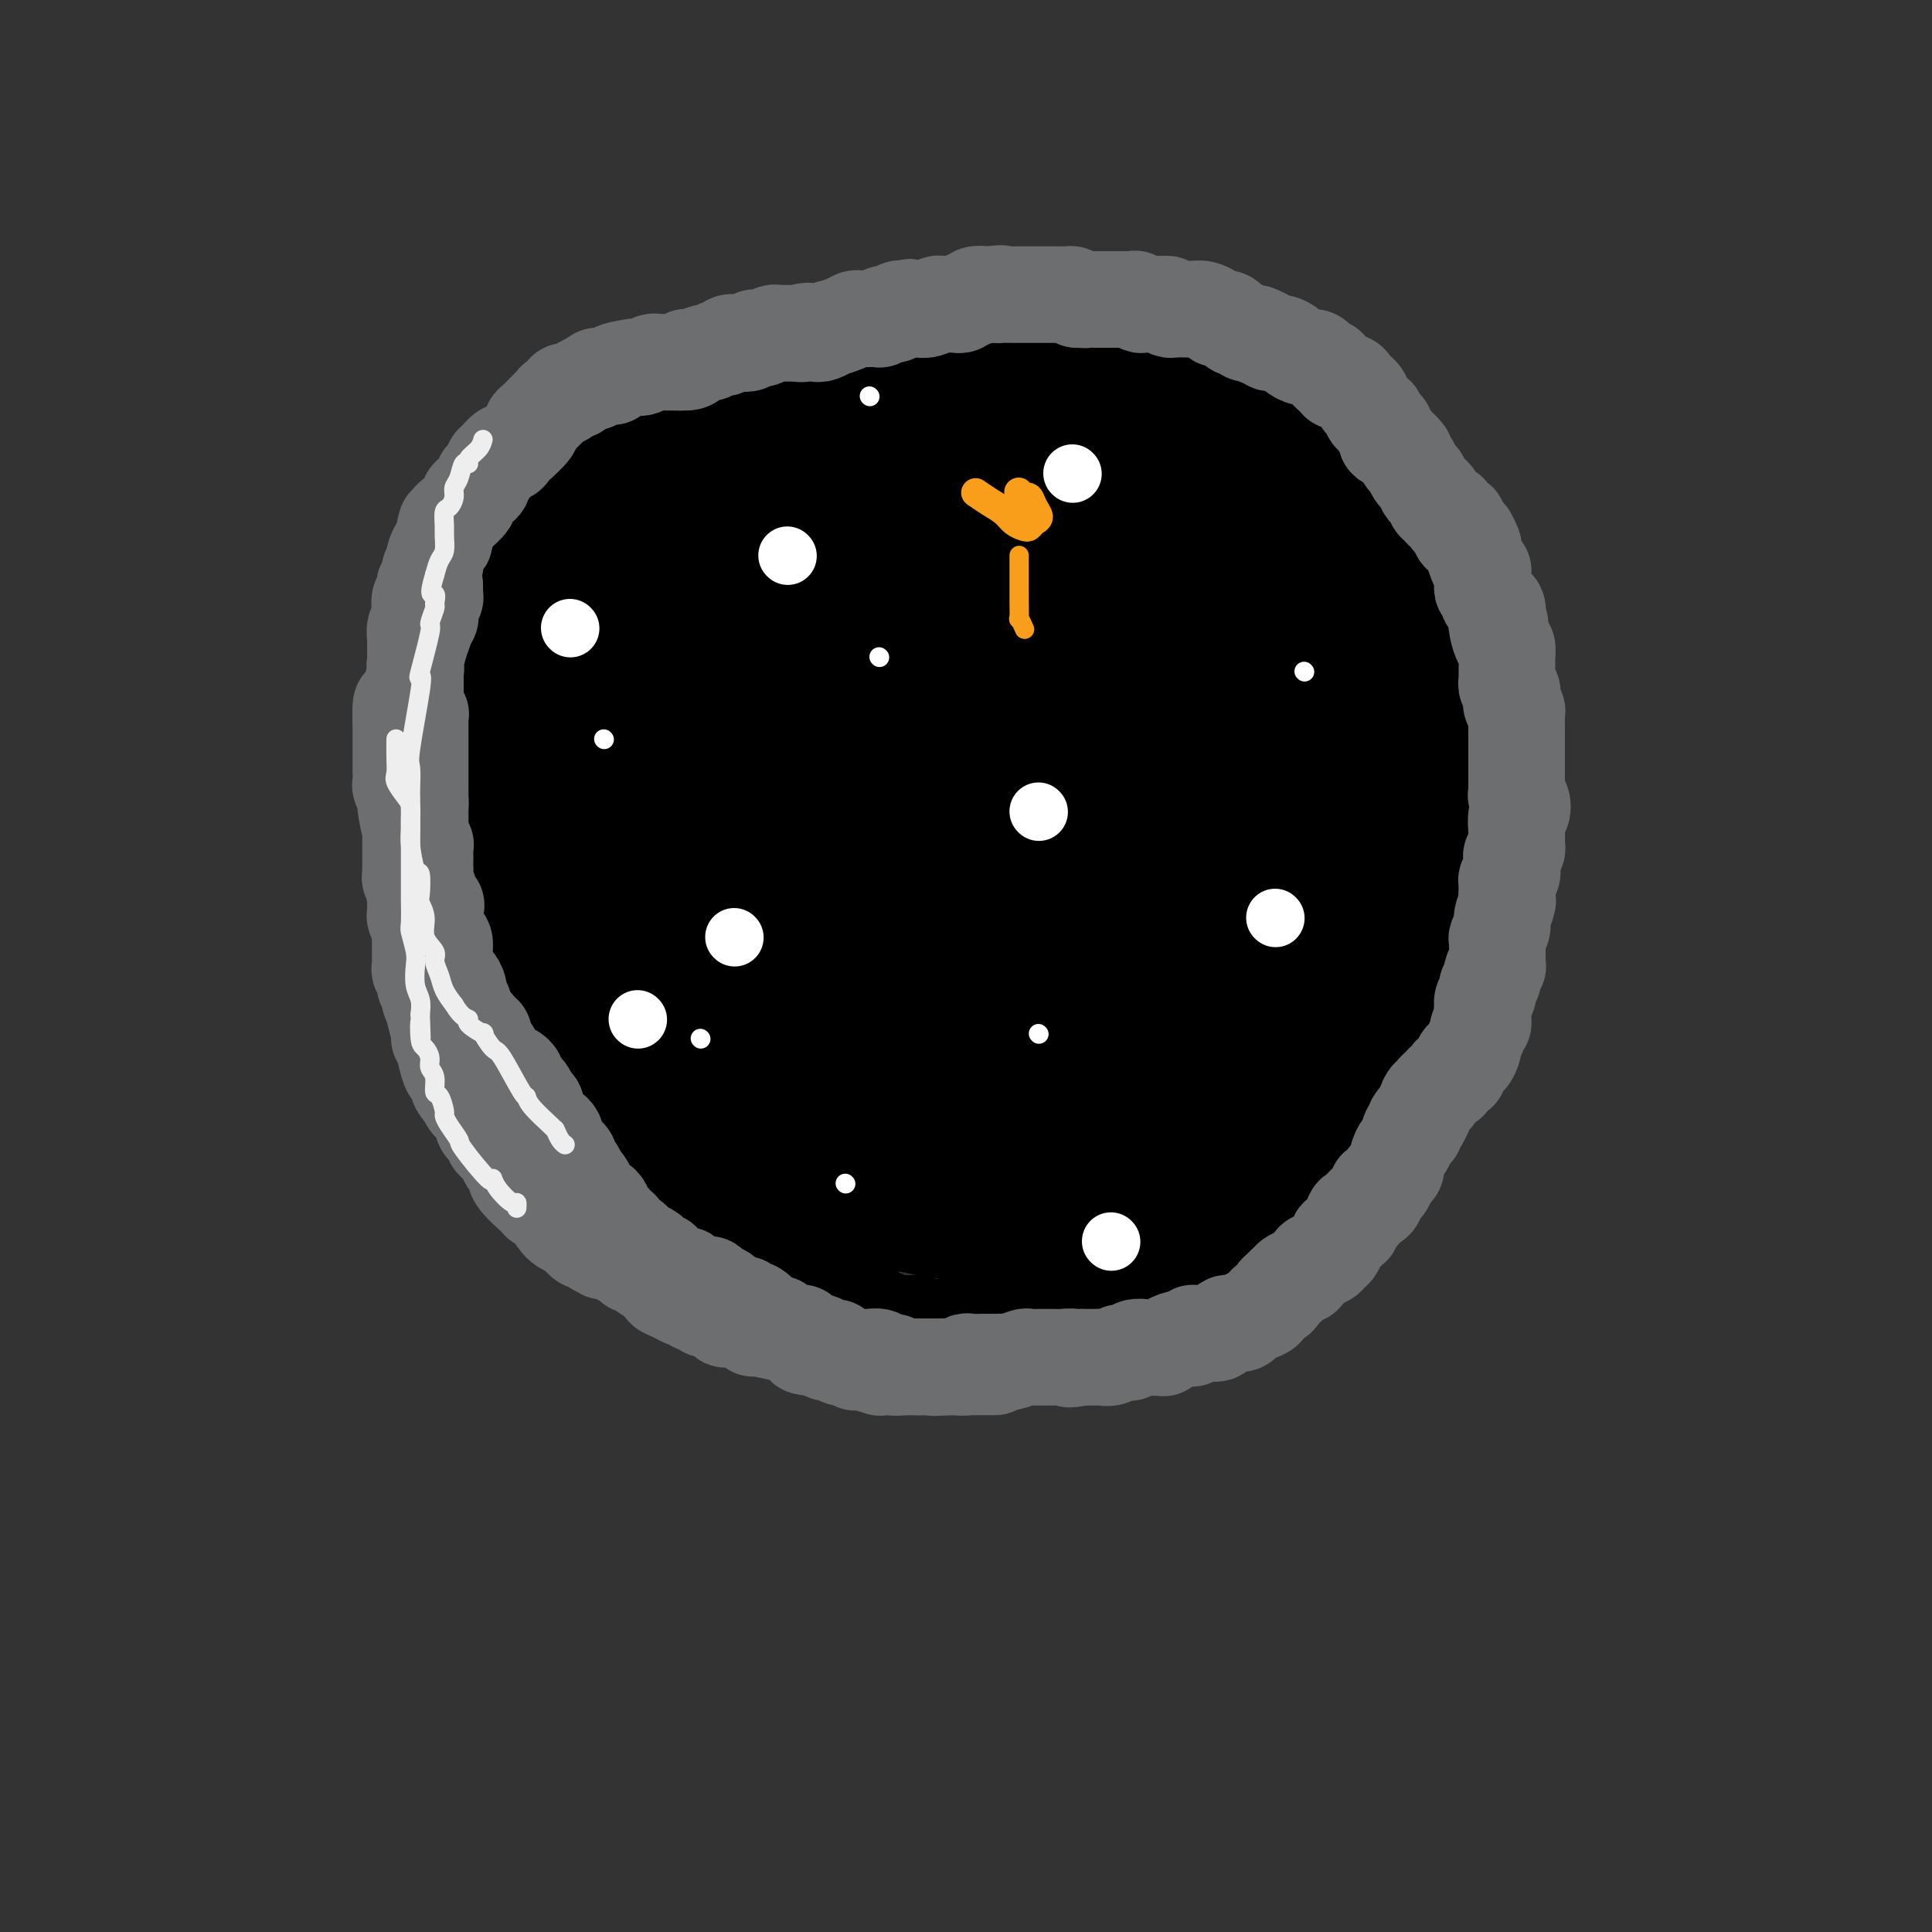 <svg viewBox='0 0 400 400' version='1.1' xmlns='http://www.w3.org/2000/svg' xmlns:xlink='http://www.w3.org/1999/xlink'><rect x="0" y="0" width="400" height="400" fill="#333333" stroke="none"/><g fill='none' stroke='#000000' stroke-width='20' stroke-linecap='round' stroke-linejoin='round'><path d='M225,276c0.000,0.000 -1.000,0.000 -1,0'/><path d='M224,276c-0.616,0.000 -1.657,0.000 -2,0c-0.343,-0.000 0.010,-0.000 0,0c-0.010,0.000 -0.384,0.000 -1,0c-0.616,-0.000 -1.473,-0.000 -2,0c-0.527,0.000 -0.722,0.000 -1,0c-0.278,-0.000 -0.638,-0.000 -1,0c-0.362,0.000 -0.727,0.000 -1,0c-0.273,-0.000 -0.456,-0.000 -1,0c-0.544,0.000 -1.450,0.001 -2,0c-0.550,-0.001 -0.742,-0.004 -1,0c-0.258,0.004 -0.580,0.015 -1,0c-0.420,-0.015 -0.937,-0.056 -1,0c-0.063,0.056 0.329,0.207 0,0c-0.329,-0.207 -1.380,-0.774 -2,-1c-0.620,-0.226 -0.810,-0.113 -1,0'/><path d='M207,275c-2.808,-0.171 -1.329,-0.098 -1,0c0.329,0.098 -0.493,0.222 -1,0c-0.507,-0.222 -0.699,-0.791 -1,-1c-0.301,-0.209 -0.711,-0.057 -1,0c-0.289,0.057 -0.459,0.019 -1,0c-0.541,-0.019 -1.454,-0.019 -2,0c-0.546,0.019 -0.725,0.058 -1,0c-0.275,-0.058 -0.647,-0.212 -1,0c-0.353,0.212 -0.686,0.789 -1,1c-0.314,0.211 -0.609,0.057 -1,0c-0.391,-0.057 -0.878,-0.015 -1,0c-0.122,0.015 0.122,0.005 0,0c-0.122,-0.005 -0.610,-0.005 -1,0c-0.390,0.005 -0.680,0.015 -1,0c-0.320,-0.015 -0.668,-0.057 -1,0c-0.332,0.057 -0.648,0.211 -1,0c-0.352,-0.211 -0.741,-0.788 -1,-1c-0.259,-0.212 -0.388,-0.061 -1,0c-0.612,0.061 -1.707,0.030 -2,0c-0.293,-0.030 0.217,-0.060 0,0c-0.217,0.060 -1.161,0.208 -2,0c-0.839,-0.208 -1.572,-0.774 -2,-1c-0.428,-0.226 -0.551,-0.113 -1,0c-0.449,0.113 -1.223,0.226 -2,0c-0.777,-0.226 -1.555,-0.792 -2,-1c-0.445,-0.208 -0.556,-0.060 -1,0c-0.444,0.060 -1.222,0.030 -2,0'/><path d='M175,272c-5.076,-0.687 -1.764,-0.906 -1,-1c0.764,-0.094 -1.018,-0.064 -2,0c-0.982,0.064 -1.162,0.163 -2,0c-0.838,-0.163 -2.334,-0.587 -3,-1c-0.666,-0.413 -0.502,-0.815 -1,-1c-0.498,-0.185 -1.657,-0.155 -2,0c-0.343,0.155 0.129,0.434 -1,0c-1.129,-0.434 -3.861,-1.581 -5,-2c-1.139,-0.419 -0.686,-0.111 -1,0c-0.314,0.111 -1.394,0.026 -2,0c-0.606,-0.026 -0.739,0.007 -1,0c-0.261,-0.007 -0.650,-0.055 -1,0c-0.350,0.055 -0.661,0.212 -1,0c-0.339,-0.212 -0.707,-0.793 -1,-1c-0.293,-0.207 -0.512,-0.040 -1,0c-0.488,0.040 -1.247,-0.046 -2,0c-0.753,0.046 -1.502,0.223 -2,0c-0.498,-0.223 -0.744,-0.847 -1,-1c-0.256,-0.153 -0.520,0.167 -1,0c-0.480,-0.167 -1.175,-0.819 -2,-1c-0.825,-0.181 -1.779,0.110 -2,0c-0.221,-0.110 0.293,-0.621 0,-1c-0.293,-0.379 -1.392,-0.627 -2,-1c-0.608,-0.373 -0.725,-0.870 -1,-1c-0.275,-0.130 -0.707,0.106 -1,0c-0.293,-0.106 -0.446,-0.553 -1,-1c-0.554,-0.447 -1.509,-0.893 -2,-1c-0.491,-0.107 -0.517,0.125 -1,0c-0.483,-0.125 -1.424,-0.607 -2,-1c-0.576,-0.393 -0.788,-0.696 -1,-1'/><path d='M129,257c-3.345,-1.571 -2.206,-0.999 -2,-1c0.206,-0.001 -0.520,-0.577 -1,-1c-0.480,-0.423 -0.714,-0.695 -1,-1c-0.286,-0.305 -0.626,-0.645 -1,-1c-0.374,-0.355 -0.784,-0.725 -1,-1c-0.216,-0.275 -0.238,-0.453 -1,-1c-0.762,-0.547 -2.264,-1.461 -3,-2c-0.736,-0.539 -0.704,-0.704 -1,-1c-0.296,-0.296 -0.918,-0.724 -1,-1c-0.082,-0.276 0.376,-0.402 0,-1c-0.376,-0.598 -1.587,-1.670 -2,-2c-0.413,-0.330 -0.028,0.080 0,0c0.028,-0.080 -0.302,-0.651 -1,-1c-0.698,-0.349 -1.763,-0.478 -2,-1c-0.237,-0.522 0.355,-1.438 0,-2c-0.355,-0.562 -1.658,-0.771 -2,-1c-0.342,-0.229 0.278,-0.480 0,-1c-0.278,-0.520 -1.454,-1.309 -2,-2c-0.546,-0.691 -0.461,-1.282 -1,-2c-0.539,-0.718 -1.702,-1.562 -2,-2c-0.298,-0.438 0.270,-0.470 0,-1c-0.270,-0.530 -1.378,-1.556 -2,-2c-0.622,-0.444 -0.758,-0.304 -1,-1c-0.242,-0.696 -0.590,-2.227 -1,-3c-0.410,-0.773 -0.883,-0.787 -1,-1c-0.117,-0.213 0.123,-0.624 0,-1c-0.123,-0.376 -0.610,-0.717 -1,-1c-0.390,-0.283 -0.683,-0.510 -1,-1c-0.317,-0.490 -0.659,-1.245 -1,-2'/><path d='M97,219c-2.277,-3.429 -0.469,-0.501 0,0c0.469,0.501 -0.399,-1.426 -1,-2c-0.601,-0.574 -0.934,0.203 -1,0c-0.066,-0.203 0.136,-1.388 0,-2c-0.136,-0.612 -0.610,-0.651 -1,-1c-0.390,-0.349 -0.697,-1.009 -1,-2c-0.303,-0.991 -0.603,-2.312 -1,-3c-0.397,-0.688 -0.891,-0.743 -1,-1c-0.109,-0.257 0.167,-0.715 0,-1c-0.167,-0.285 -0.776,-0.396 -1,-1c-0.224,-0.604 -0.063,-1.700 0,-2c0.063,-0.300 0.027,0.197 0,0c-0.027,-0.197 -0.046,-1.089 0,-2c0.046,-0.911 0.156,-1.840 0,-2c-0.156,-0.160 -0.578,0.448 -1,0c-0.422,-0.448 -0.846,-1.951 -1,-3c-0.154,-1.049 -0.040,-1.642 0,-2c0.040,-0.358 0.007,-0.481 0,-1c-0.007,-0.519 0.012,-1.433 0,-2c-0.012,-0.567 -0.056,-0.787 0,-1c0.056,-0.213 0.211,-0.419 0,-1c-0.211,-0.581 -0.789,-1.539 -1,-2c-0.211,-0.461 -0.057,-0.427 0,-1c0.057,-0.573 0.016,-1.754 0,-2c-0.016,-0.246 -0.008,0.443 0,0c0.008,-0.443 0.016,-2.016 0,-3c-0.016,-0.984 -0.056,-1.377 0,-2c0.056,-0.623 0.207,-1.475 0,-2c-0.207,-0.525 -0.774,-0.721 -1,-1c-0.226,-0.279 -0.113,-0.639 0,-1'/><path d='M86,176c-0.635,-4.793 -0.223,-1.774 0,-1c0.223,0.774 0.256,-0.696 0,-2c-0.256,-1.304 -0.801,-2.440 -1,-3c-0.199,-0.560 -0.053,-0.543 0,-1c0.053,-0.457 0.013,-1.389 0,-2c-0.013,-0.611 0.000,-0.902 0,-2c-0.000,-1.098 -0.014,-3.003 0,-4c0.014,-0.997 0.056,-1.087 0,-1c-0.056,0.087 -0.211,0.351 0,0c0.211,-0.351 0.788,-1.316 1,-2c0.212,-0.684 0.061,-1.085 0,-2c-0.061,-0.915 -0.030,-2.342 0,-3c0.030,-0.658 0.061,-0.547 0,-1c-0.061,-0.453 -0.212,-1.468 0,-2c0.212,-0.532 0.788,-0.579 1,-1c0.212,-0.421 0.061,-1.216 0,-2c-0.061,-0.784 -0.030,-1.557 0,-2c0.030,-0.443 0.061,-0.555 0,-1c-0.061,-0.445 -0.214,-1.221 0,-2c0.214,-0.779 0.793,-1.561 1,-2c0.207,-0.439 0.040,-0.537 0,-1c-0.040,-0.463 0.046,-1.293 0,-2c-0.046,-0.707 -0.224,-1.291 0,-2c0.224,-0.709 0.848,-1.542 1,-2c0.152,-0.458 -0.170,-0.541 0,-1c0.170,-0.459 0.833,-1.294 1,-2c0.167,-0.706 -0.161,-1.282 0,-2c0.161,-0.718 0.813,-1.578 1,-2c0.187,-0.422 -0.089,-0.406 0,-1c0.089,-0.594 0.545,-1.797 1,-3'/><path d='M92,122c1.112,-4.532 0.894,-1.863 1,-1c0.106,0.863 0.538,-0.081 1,-1c0.462,-0.919 0.953,-1.812 1,-2c0.047,-0.188 -0.352,0.328 0,0c0.352,-0.328 1.454,-1.502 2,-2c0.546,-0.498 0.536,-0.321 1,-1c0.464,-0.679 1.402,-2.214 2,-3c0.598,-0.786 0.856,-0.823 1,-1c0.144,-0.177 0.172,-0.494 1,-1c0.828,-0.506 2.455,-1.200 3,-2c0.545,-0.800 0.009,-1.706 0,-2c-0.009,-0.294 0.508,0.024 1,0c0.492,-0.024 0.958,-0.392 1,-1c0.042,-0.608 -0.340,-1.458 0,-2c0.340,-0.542 1.400,-0.775 2,-1c0.600,-0.225 0.738,-0.441 1,-1c0.262,-0.559 0.648,-1.459 1,-2c0.352,-0.541 0.671,-0.722 1,-1c0.329,-0.278 0.666,-0.652 1,-1c0.334,-0.348 0.663,-0.670 1,-1c0.337,-0.330 0.682,-0.667 1,-1c0.318,-0.333 0.610,-0.662 1,-1c0.390,-0.338 0.878,-0.686 1,-1c0.122,-0.314 -0.122,-0.596 0,-1c0.122,-0.404 0.611,-0.931 1,-1c0.389,-0.069 0.679,0.318 1,0c0.321,-0.318 0.674,-1.343 1,-2c0.326,-0.657 0.626,-0.946 1,-1c0.374,-0.054 0.821,0.127 1,0c0.179,-0.127 0.089,-0.564 0,-1'/><path d='M122,87c5.063,-5.658 2.719,-2.304 2,-1c-0.719,1.304 0.185,0.556 1,0c0.815,-0.556 1.539,-0.922 2,-1c0.461,-0.078 0.657,0.133 1,0c0.343,-0.133 0.831,-0.609 1,-1c0.169,-0.391 0.019,-0.697 1,-1c0.981,-0.303 3.094,-0.602 4,-1c0.906,-0.398 0.605,-0.895 1,-1c0.395,-0.105 1.484,0.183 2,0c0.516,-0.183 0.457,-0.836 1,-1c0.543,-0.164 1.688,0.162 2,0c0.312,-0.162 -0.210,-0.813 0,-1c0.210,-0.187 1.151,0.090 2,0c0.849,-0.090 1.607,-0.546 2,-1c0.393,-0.454 0.420,-0.906 1,-1c0.580,-0.094 1.714,0.168 2,0c0.286,-0.168 -0.276,-0.767 0,-1c0.276,-0.233 1.391,-0.101 2,0c0.609,0.101 0.712,0.170 1,0c0.288,-0.170 0.760,-0.580 1,-1c0.240,-0.420 0.249,-0.848 1,-1c0.751,-0.152 2.246,-0.026 3,0c0.754,0.026 0.768,-0.049 1,0c0.232,0.049 0.681,0.220 1,0c0.319,-0.220 0.508,-0.832 1,-1c0.492,-0.168 1.286,0.109 2,0c0.714,-0.109 1.347,-0.602 2,-1c0.653,-0.398 1.327,-0.699 2,-1'/><path d='M164,71c6.610,-2.414 2.134,-0.450 1,0c-1.134,0.450 1.072,-0.615 2,-1c0.928,-0.385 0.578,-0.089 1,0c0.422,0.089 1.618,-0.029 2,0c0.382,0.029 -0.048,0.204 0,0c0.048,-0.204 0.576,-0.787 1,-1c0.424,-0.213 0.744,-0.057 1,0c0.256,0.057 0.448,0.015 1,0c0.552,-0.015 1.465,-0.003 2,0c0.535,0.003 0.693,-0.003 1,0c0.307,0.003 0.763,0.015 1,0c0.237,-0.015 0.254,-0.057 1,0c0.746,0.057 2.223,0.211 3,0c0.777,-0.211 0.856,-0.789 1,-1c0.144,-0.211 0.352,-0.057 1,0c0.648,0.057 1.735,0.016 2,0c0.265,-0.016 -0.294,-0.008 0,0c0.294,0.008 1.440,0.016 2,0c0.560,-0.016 0.535,-0.057 1,0c0.465,0.057 1.420,0.211 2,0c0.580,-0.211 0.785,-0.789 1,-1c0.215,-0.211 0.439,-0.057 1,0c0.561,0.057 1.459,0.015 2,0c0.541,-0.015 0.726,-0.004 1,0c0.274,0.004 0.637,0.002 1,0'/><path d='M196,67c5.227,-0.619 2.295,-0.166 1,0c-1.295,0.166 -0.953,0.044 0,0c0.953,-0.044 2.517,-0.012 3,0c0.483,0.012 -0.116,0.003 0,0c0.116,-0.003 0.948,-0.001 2,0c1.052,0.001 2.323,-0.001 3,0c0.677,0.001 0.759,0.004 1,0c0.241,-0.004 0.642,-0.015 1,0c0.358,0.015 0.672,0.057 1,0c0.328,-0.057 0.669,-0.211 1,0c0.331,0.211 0.652,0.789 1,1c0.348,0.211 0.722,0.057 1,0c0.278,-0.057 0.458,-0.016 1,0c0.542,0.016 1.444,0.008 2,0c0.556,-0.008 0.765,-0.016 1,0c0.235,0.016 0.497,0.057 1,0c0.503,-0.057 1.247,-0.211 2,0c0.753,0.211 1.515,0.788 2,1c0.485,0.212 0.693,0.060 1,0c0.307,-0.060 0.711,-0.026 1,0c0.289,0.026 0.461,0.046 1,0c0.539,-0.046 1.443,-0.157 2,0c0.557,0.157 0.765,0.581 1,1c0.235,0.419 0.496,0.834 1,1c0.504,0.166 1.252,0.083 2,0'/><path d='M229,71c5.529,0.637 2.850,0.231 2,0c-0.850,-0.231 0.129,-0.286 1,0c0.871,0.286 1.634,0.913 2,1c0.366,0.087 0.335,-0.365 1,0c0.665,0.365 2.028,1.547 3,2c0.972,0.453 1.555,0.178 2,0c0.445,-0.178 0.753,-0.258 1,0c0.247,0.258 0.432,0.853 1,1c0.568,0.147 1.518,-0.154 2,0c0.482,0.154 0.497,0.762 1,1c0.503,0.238 1.496,0.106 2,0c0.504,-0.106 0.520,-0.187 1,0c0.480,0.187 1.423,0.641 2,1c0.577,0.359 0.789,0.622 1,1c0.211,0.378 0.423,0.871 1,1c0.577,0.129 1.521,-0.106 2,0c0.479,0.106 0.493,0.553 1,1c0.507,0.447 1.507,0.893 2,1c0.493,0.107 0.479,-0.125 1,0c0.521,0.125 1.577,0.607 2,1c0.423,0.393 0.211,0.696 0,1'/><path d='M260,83c4.958,1.808 1.854,0.326 1,0c-0.854,-0.326 0.543,0.502 1,1c0.457,0.498 -0.024,0.666 0,1c0.024,0.334 0.555,0.835 1,1c0.445,0.165 0.805,-0.006 1,0c0.195,0.006 0.224,0.187 1,1c0.776,0.813 2.298,2.256 3,3c0.702,0.744 0.583,0.790 1,1c0.417,0.210 1.368,0.586 2,1c0.632,0.414 0.944,0.867 1,1c0.056,0.133 -0.145,-0.054 0,0c0.145,0.054 0.635,0.351 1,1c0.365,0.649 0.605,1.651 1,2c0.395,0.349 0.946,0.044 1,0c0.054,-0.044 -0.389,0.172 0,1c0.389,0.828 1.611,2.267 2,3c0.389,0.733 -0.054,0.760 0,1c0.054,0.240 0.606,0.694 1,1c0.394,0.306 0.631,0.463 1,1c0.369,0.537 0.868,1.453 1,2c0.132,0.547 -0.105,0.724 0,1c0.105,0.276 0.553,0.651 1,1c0.447,0.349 0.894,0.671 1,1c0.106,0.329 -0.129,0.666 0,1c0.129,0.334 0.622,0.667 1,1c0.378,0.333 0.640,0.667 1,1c0.360,0.333 0.817,0.667 1,1c0.183,0.333 0.091,0.667 0,1'/><path d='M285,113c1.726,3.047 1.041,2.163 1,2c-0.041,-0.163 0.563,0.393 1,1c0.437,0.607 0.708,1.263 1,2c0.292,0.737 0.604,1.554 1,2c0.396,0.446 0.877,0.521 1,1c0.123,0.479 -0.112,1.364 0,2c0.112,0.636 0.570,1.025 1,2c0.430,0.975 0.834,2.537 1,3c0.166,0.463 0.096,-0.174 0,0c-0.096,0.174 -0.218,1.159 0,2c0.218,0.841 0.775,1.539 1,2c0.225,0.461 0.117,0.685 0,1c-0.117,0.315 -0.241,0.719 0,1c0.241,0.281 0.849,0.437 1,1c0.151,0.563 -0.155,1.531 0,2c0.155,0.469 0.773,0.439 1,1c0.227,0.561 0.065,1.712 0,2c-0.065,0.288 -0.031,-0.288 0,0c0.031,0.288 0.061,1.438 0,2c-0.061,0.562 -0.212,0.535 0,1c0.212,0.465 0.788,1.421 1,2c0.212,0.579 0.061,0.780 0,1c-0.061,0.220 -0.030,0.458 0,1c0.030,0.542 0.061,1.387 0,2c-0.061,0.613 -0.212,0.993 0,1c0.212,0.007 0.789,-0.359 1,0c0.211,0.359 0.057,1.443 0,2c-0.057,0.557 -0.016,0.588 0,1c0.016,0.412 0.008,1.206 0,2'/><path d='M297,155c0.309,2.809 0.083,1.330 0,1c-0.083,-0.330 -0.022,0.489 0,1c0.022,0.511 0.006,0.714 0,1c-0.006,0.286 -0.002,0.654 0,1c0.002,0.346 0.000,0.670 0,1c-0.000,0.330 -0.000,0.665 0,1c0.000,0.335 0.000,0.671 0,1c-0.000,0.329 -0.000,0.651 0,1c0.000,0.349 0.000,0.723 0,1c-0.000,0.277 -0.000,0.455 0,1c0.000,0.545 0.000,1.455 0,2c-0.000,0.545 -0.000,0.725 0,1c0.000,0.275 0.000,0.646 0,1c-0.000,0.354 -0.000,0.690 0,1c0.000,0.310 0.000,0.595 0,1c-0.000,0.405 -0.000,0.931 0,1c0.000,0.069 0.000,-0.318 0,0c-0.000,0.318 -0.000,1.342 0,2c0.000,0.658 0.001,0.950 0,1c-0.001,0.050 -0.004,-0.141 0,0c0.004,0.141 0.015,0.615 0,1c-0.015,0.385 -0.056,0.680 0,1c0.056,0.320 0.207,0.663 0,1c-0.207,0.337 -0.774,0.668 -1,1c-0.226,0.332 -0.113,0.666 0,1'/><path d='M296,180c-0.094,4.046 0.171,1.661 0,1c-0.171,-0.661 -0.778,0.403 -1,1c-0.222,0.597 -0.060,0.727 0,1c0.060,0.273 0.016,0.688 0,1c-0.016,0.312 -0.005,0.523 0,1c0.005,0.477 0.002,1.222 0,2c-0.002,0.778 -0.004,1.589 0,2c0.004,0.411 0.015,0.423 0,1c-0.015,0.577 -0.056,1.718 0,2c0.056,0.282 0.207,-0.294 0,0c-0.207,0.294 -0.774,1.459 -1,2c-0.226,0.541 -0.112,0.460 0,1c0.112,0.540 0.222,1.703 0,2c-0.222,0.297 -0.778,-0.272 -1,0c-0.222,0.272 -0.112,1.385 0,2c0.112,0.615 0.226,0.732 0,1c-0.226,0.268 -0.792,0.688 -1,1c-0.208,0.312 -0.060,0.518 0,1c0.060,0.482 0.030,1.241 0,2'/><path d='M292,204c-0.630,3.604 -0.206,0.615 0,0c0.206,-0.615 0.195,1.143 0,2c-0.195,0.857 -0.573,0.812 -1,1c-0.427,0.188 -0.902,0.610 -1,1c-0.098,0.390 0.180,0.749 0,1c-0.180,0.251 -0.818,0.395 -1,1c-0.182,0.605 0.092,1.672 0,2c-0.092,0.328 -0.550,-0.082 -1,0c-0.450,0.082 -0.890,0.656 -1,1c-0.110,0.344 0.111,0.457 0,1c-0.111,0.543 -0.556,1.517 -1,2c-0.444,0.483 -0.889,0.476 -1,1c-0.111,0.524 0.111,1.578 0,2c-0.111,0.422 -0.556,0.211 -1,0'/><path d='M284,219c-1.400,2.704 -0.900,1.963 -1,2c-0.100,0.037 -0.799,0.853 -1,1c-0.201,0.147 0.097,-0.375 0,0c-0.097,0.375 -0.589,1.648 -1,2c-0.411,0.352 -0.741,-0.218 -1,0c-0.259,0.218 -0.447,1.224 -1,2c-0.553,0.776 -1.472,1.321 -2,2c-0.528,0.679 -0.666,1.491 -1,2c-0.334,0.509 -0.864,0.714 -1,1c-0.136,0.286 0.122,0.654 0,1c-0.122,0.346 -0.624,0.670 -1,1c-0.376,0.330 -0.627,0.666 -1,1c-0.373,0.334 -0.869,0.666 -1,1c-0.131,0.334 0.102,0.671 0,1c-0.102,0.329 -0.539,0.652 -1,1c-0.461,0.348 -0.946,0.723 -1,1c-0.054,0.277 0.322,0.456 0,1c-0.322,0.544 -1.343,1.452 -2,2c-0.657,0.548 -0.949,0.734 -1,1c-0.051,0.266 0.140,0.610 0,1c-0.140,0.390 -0.611,0.826 -1,1c-0.389,0.174 -0.694,0.087 -1,0'/><path d='M265,244c-2.892,4.046 -0.623,1.662 0,1c0.623,-0.662 -0.400,0.400 -1,1c-0.600,0.600 -0.777,0.739 -1,1c-0.223,0.261 -0.494,0.643 -1,1c-0.506,0.357 -1.249,0.687 -2,1c-0.751,0.313 -1.511,0.608 -2,1c-0.489,0.392 -0.708,0.879 -1,1c-0.292,0.121 -0.655,-0.126 -1,0c-0.345,0.126 -0.670,0.625 -1,1c-0.330,0.375 -0.665,0.626 -1,1c-0.335,0.374 -0.671,0.871 -1,1c-0.329,0.129 -0.651,-0.110 -1,0c-0.349,0.110 -0.723,0.568 -1,1c-0.277,0.432 -0.455,0.837 -1,1c-0.545,0.163 -1.455,0.085 -2,0c-0.545,-0.085 -0.724,-0.177 -1,0c-0.276,0.177 -0.650,0.622 -1,1c-0.350,0.378 -0.675,0.689 -1,1'/><path d='M245,258c-3.721,2.394 -3.023,1.377 -3,1c0.023,-0.377 -0.628,-0.116 -1,0c-0.372,0.116 -0.466,0.087 -1,0c-0.534,-0.087 -1.509,-0.234 -2,0c-0.491,0.234 -0.499,0.847 -1,1c-0.501,0.153 -1.495,-0.155 -2,0c-0.505,0.155 -0.520,0.774 -1,1c-0.480,0.226 -1.424,0.061 -2,0c-0.576,-0.061 -0.784,-0.016 -1,0c-0.216,0.016 -0.439,0.004 -1,0c-0.561,-0.004 -1.459,-0.001 -2,0c-0.541,0.001 -0.726,0.000 -1,0c-0.274,-0.000 -0.637,0.000 -1,0c-0.363,-0.000 -0.727,-0.001 -1,0c-0.273,0.001 -0.454,0.004 -1,0c-0.546,-0.004 -1.456,-0.015 -2,0c-0.544,0.015 -0.722,0.057 -1,0c-0.278,-0.057 -0.656,-0.211 -1,0c-0.344,0.211 -0.656,0.789 -1,1c-0.344,0.211 -0.722,0.057 -1,0c-0.278,-0.057 -0.456,-0.015 -1,0c-0.544,0.015 -1.455,0.004 -2,0c-0.545,-0.004 -0.724,-0.001 -1,0c-0.276,0.001 -0.650,0.000 -1,0c-0.350,-0.000 -0.675,-0.000 -1,0'/><path d='M212,262c-4.980,0.619 -0.931,0.167 0,0c0.931,-0.167 -1.256,-0.048 -2,0c-0.744,0.048 -0.044,0.027 0,0c0.044,-0.027 -0.566,-0.060 -1,0c-0.434,0.060 -0.691,0.212 -1,0c-0.309,-0.212 -0.670,-0.789 -1,-1c-0.330,-0.211 -0.627,-0.057 -1,0c-0.373,0.057 -0.821,0.016 -1,0c-0.179,-0.016 -0.090,-0.008 0,0'/><path d='M212,93c0.000,0.000 0.100,0.100 0.1,0.1'/><path d='M212.1,93.1c0.078,0.215 0.224,0.703 0.9,0.9c0.676,0.197 1.882,0.104 2,0c0.118,-0.104 -0.851,-0.220 0,0c0.851,0.220 3.522,0.777 5,1c1.478,0.223 1.762,0.112 2,0c0.238,-0.112 0.431,-0.223 1,0c0.569,0.223 1.514,0.782 2,1c0.486,0.218 0.512,0.096 1,0c0.488,-0.096 1.439,-0.166 2,0c0.561,0.166 0.732,0.569 1,1c0.268,0.431 0.634,0.890 1,1c0.366,0.110 0.732,-0.128 1,0c0.268,0.128 0.438,0.621 1,1c0.562,0.379 1.515,0.645 2,1c0.485,0.355 0.502,0.798 1,1c0.498,0.202 1.477,0.161 2,0c0.523,-0.161 0.592,-0.442 1,0c0.408,0.442 1.157,1.606 2,2c0.843,0.394 1.781,0.017 2,0c0.219,-0.017 -0.282,0.325 0,1c0.282,0.675 1.345,1.682 2,2c0.655,0.318 0.901,-0.052 1,0c0.099,0.052 0.049,0.526 0,1'/><path d='M245,107c2.639,1.786 1.237,1.252 1,1c-0.237,-0.252 0.692,-0.222 1,0c0.308,0.222 -0.004,0.636 0,1c0.004,0.364 0.324,0.678 1,1c0.676,0.322 1.707,0.651 2,1c0.293,0.349 -0.153,0.718 0,1c0.153,0.282 0.906,0.476 2,1c1.094,0.524 2.531,1.380 3,2c0.469,0.620 -0.029,1.006 0,1c0.029,-0.006 0.586,-0.405 1,0c0.414,0.405 0.685,1.614 1,2c0.315,0.386 0.676,-0.051 1,0c0.324,0.051 0.613,0.591 1,1c0.387,0.409 0.873,0.687 1,1c0.127,0.313 -0.107,0.662 0,1c0.107,0.338 0.553,0.667 1,1c0.447,0.333 0.894,0.670 1,1c0.106,0.330 -0.130,0.651 0,1c0.130,0.349 0.626,0.724 1,1c0.374,0.276 0.626,0.451 1,1c0.374,0.549 0.871,1.470 1,2c0.129,0.530 -0.110,0.668 0,1c0.110,0.332 0.568,0.859 1,1c0.432,0.141 0.838,-0.102 1,0c0.162,0.102 0.081,0.551 0,1'/><path d='M267,131c3.793,4.036 2.274,2.128 2,2c-0.274,-0.128 0.696,1.526 1,2c0.304,0.474 -0.059,-0.231 0,0c0.059,0.231 0.540,1.398 1,2c0.460,0.602 0.897,0.637 1,1c0.103,0.363 -0.130,1.052 0,2c0.130,0.948 0.624,2.156 1,3c0.376,0.844 0.636,1.324 1,2c0.364,0.676 0.834,1.547 1,2c0.166,0.453 0.029,0.489 0,1c-0.029,0.511 0.048,1.499 0,2c-0.048,0.501 -0.223,0.515 0,1c0.223,0.485 0.845,1.440 1,2c0.155,0.560 -0.155,0.726 0,1c0.155,0.274 0.776,0.655 1,1c0.224,0.345 0.050,0.655 0,1c-0.050,0.345 0.025,0.726 0,1c-0.025,0.274 -0.151,0.441 0,1c0.151,0.559 0.580,1.511 1,2c0.420,0.489 0.830,0.516 1,1c0.170,0.484 0.098,1.425 0,2c-0.098,0.575 -0.222,0.783 0,1c0.222,0.217 0.791,0.443 1,1c0.209,0.557 0.060,1.445 0,2c-0.060,0.555 -0.030,0.778 0,1'/><path d='M280,168c2.011,6.064 0.539,2.725 0,2c-0.539,-0.725 -0.144,1.166 0,2c0.144,0.834 0.038,0.612 0,1c-0.038,0.388 -0.006,1.385 0,2c0.006,0.615 -0.012,0.847 0,1c0.012,0.153 0.056,0.226 0,1c-0.056,0.774 -0.211,2.248 0,3c0.211,0.752 0.789,0.780 1,1c0.211,0.220 0.057,0.631 0,1c-0.057,0.369 -0.016,0.695 0,1c0.016,0.305 0.008,0.589 0,1c-0.008,0.411 -0.016,0.949 0,1c0.016,0.051 0.057,-0.387 0,0c-0.057,0.387 -0.211,1.598 0,2c0.211,0.402 0.789,-0.004 1,0c0.211,0.004 0.057,0.419 0,1c-0.057,0.581 -0.015,1.327 0,2c0.015,0.673 0.004,1.274 0,2c-0.004,0.726 -0.001,1.576 0,2c0.001,0.424 0.000,0.423 0,1c-0.000,0.577 -0.000,1.732 0,2c0.000,0.268 0.000,-0.352 0,0c-0.000,0.352 -0.000,1.676 0,3'/><path d='M282,200c0.536,4.819 0.876,0.868 1,0c0.124,-0.868 0.033,1.348 0,2c-0.033,0.652 -0.009,-0.261 0,0c0.009,0.261 0.003,1.695 0,2c-0.003,0.305 -0.005,-0.518 0,0c0.005,0.518 0.015,2.376 0,3c-0.015,0.624 -0.057,0.013 0,0c0.057,-0.013 0.211,0.573 0,1c-0.211,0.427 -0.789,0.696 -1,1c-0.211,0.304 -0.056,0.644 0,1c0.056,0.356 0.011,0.729 0,1c-0.011,0.271 0.011,0.440 0,1c-0.011,0.560 -0.054,1.512 0,2c0.054,0.488 0.207,0.511 0,1c-0.207,0.489 -0.773,1.444 -1,2c-0.227,0.556 -0.116,0.712 0,1c0.116,0.288 0.237,0.706 0,1c-0.237,0.294 -0.833,0.464 -1,1c-0.167,0.536 0.095,1.439 0,2c-0.095,0.561 -0.548,0.781 -1,1'/><path d='M279,223c-0.631,3.748 -0.709,1.619 -1,1c-0.291,-0.619 -0.796,0.272 -1,1c-0.204,0.728 -0.106,1.294 0,2c0.106,0.706 0.221,1.551 0,2c-0.221,0.449 -0.776,0.500 -1,1c-0.224,0.500 -0.116,1.447 0,2c0.116,0.553 0.239,0.711 0,1c-0.239,0.289 -0.839,0.708 -1,1c-0.161,0.292 0.116,0.456 0,1c-0.116,0.544 -0.625,1.469 -1,2c-0.375,0.531 -0.616,0.668 -1,1c-0.384,0.332 -0.911,0.859 -1,1c-0.089,0.141 0.260,-0.102 0,0c-0.260,0.102 -1.130,0.551 -2,1'/><path d='M270,240c-1.494,2.809 -0.729,1.333 -1,1c-0.271,-0.333 -1.578,0.478 -2,1c-0.422,0.522 0.042,0.756 0,1c-0.042,0.244 -0.590,0.499 -1,1c-0.410,0.501 -0.684,1.248 -1,2c-0.316,0.752 -0.676,1.510 -1,2c-0.324,0.490 -0.613,0.712 -1,1c-0.387,0.288 -0.874,0.640 -1,1c-0.126,0.360 0.107,0.726 0,1c-0.107,0.274 -0.554,0.455 -1,1c-0.446,0.545 -0.889,1.454 -1,2c-0.111,0.546 0.111,0.727 0,1c-0.111,0.273 -0.556,0.636 -1,1'/><path d='M259,256c-1.864,2.577 -1.025,1.019 -1,1c0.025,-0.019 -0.763,1.499 -1,2c-0.237,0.501 0.077,-0.016 0,0c-0.077,0.016 -0.545,0.564 -1,1c-0.455,0.436 -0.896,0.761 -1,1c-0.104,0.239 0.131,0.394 0,1c-0.131,0.606 -0.626,1.664 -1,2c-0.374,0.336 -0.626,-0.051 -1,0c-0.374,0.051 -0.870,0.538 -1,1c-0.130,0.462 0.106,0.897 0,1c-0.106,0.103 -0.553,-0.127 -1,0c-0.447,0.127 -0.893,0.613 -1,1c-0.107,0.387 0.126,0.677 0,1c-0.126,0.323 -0.611,0.678 -1,1c-0.389,0.322 -0.682,0.611 -1,1c-0.318,0.389 -0.663,0.877 -1,1c-0.337,0.123 -0.668,-0.121 -1,0c-0.332,0.121 -0.666,0.606 -1,1c-0.334,0.394 -0.667,0.697 -1,1'/><path d='M244,273c-2.658,2.853 -1.803,1.486 -2,1c-0.197,-0.486 -1.444,-0.092 -2,0c-0.556,0.092 -0.420,-0.120 -2,0c-1.580,0.120 -4.877,0.572 -6,1c-1.123,0.428 -0.073,0.833 0,1c0.073,0.167 -0.831,0.096 -2,0c-1.169,-0.096 -2.604,-0.218 -3,0c-0.396,0.218 0.246,0.776 0,1c-0.246,0.224 -1.379,0.112 -2,0c-0.621,-0.112 -0.730,-0.226 -1,0c-0.270,0.226 -0.703,0.793 -1,1c-0.297,0.207 -0.460,0.056 -1,0c-0.540,-0.056 -1.458,-0.015 -2,0c-0.542,0.015 -0.707,0.004 -1,0c-0.293,-0.004 -0.713,-0.001 -1,0c-0.287,0.001 -0.440,0.000 -1,0c-0.560,-0.000 -1.526,-0.000 -2,0c-0.474,0.000 -0.456,0.000 -1,0c-0.544,-0.000 -1.648,-0.000 -2,0c-0.352,0.000 0.050,0.000 0,0c-0.050,-0.000 -0.552,-0.000 -1,0c-0.448,0.000 -0.842,0.000 -1,0c-0.158,-0.000 -0.079,-0.000 0,0'/></g>
<g fill='none' stroke='#000000' stroke-width='28' stroke-linecap='round' stroke-linejoin='round'><path d='M210,225c-5.886,-4.792 -11.772,-9.583 -15,-13c-3.228,-3.417 -3.797,-5.459 -5,-8c-1.203,-2.541 -3.041,-5.581 -5,-9c-1.959,-3.419 -4.038,-7.216 -5,-11c-0.962,-3.784 -0.806,-7.553 -1,-12c-0.194,-4.447 -0.739,-9.571 -1,-12c-0.261,-2.429 -0.239,-2.162 0,-4c0.239,-1.838 0.696,-5.781 1,-9c0.304,-3.219 0.454,-5.713 1,-8c0.546,-2.287 1.488,-4.368 2,-6c0.512,-1.632 0.594,-2.816 1,-4c0.406,-1.184 1.138,-2.367 2,-3c0.862,-0.633 1.856,-0.715 2,-1c0.144,-0.285 -0.560,-0.774 0,-1c0.560,-0.226 2.385,-0.188 3,0c0.615,0.188 0.021,0.527 0,1c-0.021,0.473 0.530,1.082 1,2c0.470,0.918 0.858,2.147 1,3c0.142,0.853 0.038,1.332 0,2c-0.038,0.668 -0.010,1.527 0,2c0.010,0.473 0.003,0.560 0,1c-0.003,0.440 -0.001,1.234 0,2c0.001,0.766 0.000,1.505 0,2c-0.000,0.495 -0.000,0.748 0,1'/><path d='M192,140c0.042,2.161 0.147,2.563 0,3c-0.147,0.437 -0.545,0.910 0,2c0.545,1.090 2.032,2.798 3,5c0.968,2.202 1.416,4.899 2,7c0.584,2.101 1.304,3.607 2,6c0.696,2.393 1.367,5.674 2,7c0.633,1.326 1.229,0.697 3,6c1.771,5.303 4.717,16.539 6,22c1.283,5.461 0.903,5.146 1,6c0.097,0.854 0.671,2.877 1,5c0.329,2.123 0.413,4.347 1,6c0.587,1.653 1.678,2.737 2,4c0.322,1.263 -0.126,2.707 0,4c0.126,1.293 0.826,2.435 1,3c0.174,0.565 -0.178,0.552 0,1c0.178,0.448 0.885,1.358 1,2c0.115,0.642 -0.362,1.015 0,1c0.362,-0.015 1.562,-0.417 2,-1c0.438,-0.583 0.113,-1.348 0,-2c-0.113,-0.652 -0.015,-1.190 0,-2c0.015,-0.810 -0.052,-1.893 0,-3c0.052,-1.107 0.225,-2.240 0,-3c-0.225,-0.760 -0.848,-1.148 -1,-2c-0.152,-0.852 0.165,-2.166 0,-3c-0.165,-0.834 -0.814,-1.186 -1,-2c-0.186,-0.814 0.090,-2.090 0,-3c-0.090,-0.910 -0.545,-1.455 -1,-2'/><path d='M216,207c-0.332,-3.752 -0.662,-2.133 -1,-2c-0.338,0.133 -0.683,-1.220 -1,-2c-0.317,-0.780 -0.606,-0.987 -1,-1c-0.394,-0.013 -0.893,0.169 -1,0c-0.107,-0.169 0.178,-0.689 0,-1c-0.178,-0.311 -0.820,-0.411 -1,-1c-0.180,-0.589 0.102,-1.666 0,-2c-0.102,-0.334 -0.588,0.074 0,-1c0.588,-1.074 2.248,-3.630 3,-5c0.752,-1.370 0.595,-1.555 1,-2c0.405,-0.445 1.374,-1.150 2,-3c0.626,-1.850 0.911,-4.847 1,-7c0.089,-2.153 -0.017,-3.464 0,-5c0.017,-1.536 0.156,-3.299 0,-5c-0.156,-1.701 -0.606,-3.340 -1,-5c-0.394,-1.660 -0.733,-3.340 -1,-5c-0.267,-1.660 -0.464,-3.301 -1,-5c-0.536,-1.699 -1.412,-3.455 -2,-5c-0.588,-1.545 -0.890,-2.877 -1,-4c-0.110,-1.123 -0.030,-2.037 0,-3c0.030,-0.963 0.008,-1.975 0,-3c-0.008,-1.025 -0.002,-2.062 0,-3c0.002,-0.938 0.001,-1.777 0,-2c-0.001,-0.223 -0.000,0.171 0,0c0.000,-0.171 0.000,-0.906 0,-1c-0.000,-0.094 -0.000,0.453 0,1'/><path d='M212,135c-0.690,-6.406 0.584,0.077 1,3c0.416,2.923 -0.028,2.284 0,2c0.028,-0.284 0.526,-0.213 1,3c0.474,3.213 0.923,9.569 1,12c0.077,2.431 -0.218,0.936 0,5c0.218,4.064 0.949,13.688 2,20c1.051,6.312 2.422,9.314 3,17c0.578,7.686 0.364,20.056 0,25c-0.364,4.944 -0.880,2.461 -1,2c-0.120,-0.461 0.154,1.099 0,2c-0.154,0.901 -0.736,1.143 -1,2c-0.264,0.857 -0.211,2.329 0,3c0.211,0.671 0.580,0.541 1,1c0.420,0.459 0.889,1.508 1,2c0.111,0.492 -0.137,0.427 0,1c0.137,0.573 0.660,1.782 1,2c0.340,0.218 0.496,-0.556 1,-1c0.504,-0.444 1.355,-0.558 2,-2c0.645,-1.442 1.084,-4.214 1,-4c-0.084,0.214 -0.692,3.412 1,-5c1.692,-8.412 5.683,-28.436 9,-45c3.317,-16.564 5.961,-29.668 7,-38c1.039,-8.332 0.474,-11.893 1,-15c0.526,-3.107 2.141,-5.760 3,-8c0.859,-2.240 0.960,-4.069 1,-5c0.040,-0.931 0.020,-0.966 0,-1'/><path d='M247,113c3.816,-19.185 0.357,-5.146 -1,0c-1.357,5.146 -0.612,1.401 -1,0c-0.388,-1.401 -1.911,-0.457 -3,0c-1.089,0.457 -1.745,0.428 -2,1c-0.255,0.572 -0.110,1.747 0,3c0.110,1.253 0.185,2.586 0,3c-0.185,0.414 -0.629,-0.092 -1,3c-0.371,3.092 -0.670,9.780 -1,17c-0.330,7.220 -0.691,14.970 -1,19c-0.309,4.030 -0.564,4.338 0,8c0.564,3.662 1.948,10.678 3,16c1.052,5.322 1.773,8.950 2,12c0.227,3.050 -0.040,5.522 0,7c0.040,1.478 0.387,1.962 1,4c0.613,2.038 1.491,5.629 2,8c0.509,2.371 0.648,3.523 1,5c0.352,1.477 0.916,3.280 1,5c0.084,1.720 -0.314,3.359 0,5c0.314,1.641 1.338,3.286 2,5c0.662,1.714 0.962,3.498 1,5c0.038,1.502 -0.186,2.724 0,4c0.186,1.276 0.783,2.607 1,3c0.217,0.393 0.054,-0.152 0,0c-0.054,0.152 -0.000,1.003 0,1c0.000,-0.003 -0.054,-0.858 0,-1c0.054,-0.142 0.216,0.429 0,0c-0.216,-0.429 -0.811,-1.857 -1,-3c-0.189,-1.143 0.026,-2.000 0,-3c-0.026,-1.000 -0.293,-2.143 0,-4c0.293,-1.857 1.147,-4.429 2,-7'/><path d='M252,229c0.373,-8.021 0.804,-19.573 1,-29c0.196,-9.427 0.157,-16.728 0,-23c-0.157,-6.272 -0.433,-11.517 0,-15c0.433,-3.483 1.574,-5.206 2,-7c0.426,-1.794 0.139,-3.658 0,-5c-0.139,-1.342 -0.128,-2.163 0,-3c0.128,-0.837 0.374,-1.691 0,-3c-0.374,-1.309 -1.366,-3.072 -2,-4c-0.634,-0.928 -0.908,-1.021 -1,-1c-0.092,0.021 -0.002,0.157 0,1c0.002,0.843 -0.085,2.392 0,3c0.085,0.608 0.341,0.274 1,2c0.659,1.726 1.721,5.511 2,8c0.279,2.489 -0.225,3.684 0,5c0.225,1.316 1.180,2.755 2,5c0.820,2.245 1.504,5.296 2,8c0.496,2.704 0.802,5.062 2,9c1.198,3.938 3.288,9.457 4,12c0.712,2.543 0.047,2.109 0,3c-0.047,0.891 0.523,3.107 1,5c0.477,1.893 0.860,3.463 1,5c0.140,1.537 0.038,3.041 0,4c-0.038,0.959 -0.010,1.374 0,2c0.010,0.626 0.003,1.465 0,2c-0.003,0.535 -0.001,0.768 0,1'/><path d='M267,214c1.938,11.452 -0.216,3.081 -1,-1c-0.784,-4.081 -0.196,-3.874 0,-3c0.196,0.874 0.000,2.415 0,-2c-0.000,-4.415 0.196,-14.785 0,-28c-0.196,-13.215 -0.783,-29.275 -1,-37c-0.217,-7.725 -0.062,-7.117 0,-8c0.062,-0.883 0.033,-3.259 0,-5c-0.033,-1.741 -0.069,-2.848 0,-4c0.069,-1.152 0.244,-2.351 0,-3c-0.244,-0.649 -0.905,-0.749 -1,-1c-0.095,-0.251 0.378,-0.652 0,-1c-0.378,-0.348 -1.606,-0.641 -2,-1c-0.394,-0.359 0.045,-0.782 0,-1c-0.045,-0.218 -0.575,-0.229 -1,-1c-0.425,-0.771 -0.744,-2.302 -1,-3c-0.256,-0.698 -0.447,-0.563 -1,-1c-0.553,-0.437 -1.468,-1.447 -2,-2c-0.532,-0.553 -0.682,-0.649 -1,-1c-0.318,-0.351 -0.805,-0.957 -1,-1c-0.195,-0.043 -0.097,0.479 0,1'/><path d='M255,111c-1.116,-1.120 1.093,2.081 2,4c0.907,1.919 0.511,2.556 1,4c0.489,1.444 1.861,3.697 3,6c1.139,2.303 2.043,4.658 3,7c0.957,2.342 1.966,4.671 3,7c1.034,2.329 2.093,4.657 3,6c0.907,1.343 1.661,1.700 3,5c1.339,3.300 3.263,9.544 4,12c0.737,2.456 0.288,1.124 0,1c-0.288,-0.124 -0.416,0.960 0,2c0.416,1.040 1.377,2.035 2,2c0.623,-0.035 0.909,-1.102 1,-2c0.091,-0.898 -0.014,-1.629 0,-2c0.014,-0.371 0.148,-0.383 0,-2c-0.148,-1.617 -0.579,-4.839 -1,-7c-0.421,-2.161 -0.831,-3.261 -1,-4c-0.169,-0.739 -0.098,-1.118 0,-2c0.098,-0.882 0.222,-2.266 0,-3c-0.222,-0.734 -0.792,-0.819 -1,-1c-0.208,-0.181 -0.055,-0.460 0,-1c0.055,-0.540 0.012,-1.341 0,-2c-0.012,-0.659 0.007,-1.177 0,-2c-0.007,-0.823 -0.040,-1.952 0,-3c0.040,-1.048 0.154,-2.014 0,-3c-0.154,-0.986 -0.577,-1.993 -1,-3'/><path d='M276,130c-0.720,-5.972 -1.021,-2.403 -1,-2c0.021,0.403 0.363,-2.361 0,-4c-0.363,-1.639 -1.430,-2.153 -2,-3c-0.570,-0.847 -0.643,-2.028 -1,-3c-0.357,-0.972 -0.999,-1.734 -2,-3c-1.001,-1.266 -2.362,-3.037 -3,-4c-0.638,-0.963 -0.551,-1.119 -2,-3c-1.449,-1.881 -4.432,-5.488 -6,-7c-1.568,-1.512 -1.720,-0.929 -2,-1c-0.280,-0.071 -0.686,-0.797 -2,-2c-1.314,-1.203 -3.535,-2.885 -5,-4c-1.465,-1.115 -2.172,-1.665 -3,-2c-0.828,-0.335 -1.775,-0.457 -3,-1c-1.225,-0.543 -2.728,-1.507 -4,-2c-1.272,-0.493 -2.311,-0.514 -3,-1c-0.689,-0.486 -1.026,-1.437 -2,-2c-0.974,-0.563 -2.584,-0.739 -4,-1c-1.416,-0.261 -2.637,-0.606 -4,-1c-1.363,-0.394 -2.867,-0.838 -4,-1c-1.133,-0.162 -1.896,-0.043 -3,0c-1.104,0.043 -2.548,0.012 -4,0c-1.452,-0.012 -2.910,-0.003 -4,0c-1.090,0.003 -1.812,0.001 -3,0c-1.188,-0.001 -2.843,-0.000 -4,0c-1.157,0.000 -1.817,0.000 -3,0c-1.183,-0.000 -2.889,-0.000 -4,0c-1.111,0.000 -1.628,0.000 -3,0c-1.372,-0.000 -3.600,-0.000 -5,0c-1.400,0.000 -1.971,0.000 -3,0c-1.029,-0.000 -2.514,-0.000 -4,0'/><path d='M183,83c-6.902,0.179 -4.157,0.626 -4,1c0.157,0.374 -2.274,0.676 -4,1c-1.726,0.324 -2.746,0.671 -4,1c-1.254,0.329 -2.742,0.639 -4,1c-1.258,0.361 -2.285,0.775 -3,1c-0.715,0.225 -1.116,0.263 -3,1c-1.884,0.737 -5.249,2.172 -7,3c-1.751,0.828 -1.888,1.048 -2,1c-0.112,-0.048 -0.200,-0.365 -1,0c-0.800,0.365 -2.312,1.411 -3,2c-0.688,0.589 -0.552,0.720 -1,1c-0.448,0.280 -1.482,0.709 -2,1c-0.518,0.291 -0.521,0.444 -1,1c-0.479,0.556 -1.432,1.516 -2,2c-0.568,0.484 -0.749,0.492 -1,1c-0.251,0.508 -0.572,1.516 -1,2c-0.428,0.484 -0.965,0.443 -2,1c-1.035,0.557 -2.570,1.711 -3,2c-0.430,0.289 0.246,-0.287 0,0c-0.246,0.287 -1.413,1.438 -2,2c-0.587,0.562 -0.595,0.536 -1,1c-0.405,0.464 -1.206,1.419 -2,2c-0.794,0.581 -1.579,0.789 -2,1c-0.421,0.211 -0.477,0.424 -1,1c-0.523,0.576 -1.511,1.515 -2,2c-0.489,0.485 -0.478,0.515 -1,1c-0.522,0.485 -1.578,1.424 -2,2c-0.422,0.576 -0.211,0.788 0,1'/><path d='M122,119c-4.890,4.374 -2.615,2.309 -2,2c0.615,-0.309 -0.431,1.139 -1,2c-0.569,0.861 -0.660,1.135 -1,2c-0.340,0.865 -0.928,2.322 -1,3c-0.072,0.678 0.373,0.576 0,2c-0.373,1.424 -1.564,4.375 -2,7c-0.436,2.625 -0.116,4.924 0,6c0.116,1.076 0.030,0.929 0,2c-0.030,1.071 -0.002,3.358 0,5c0.002,1.642 -0.022,2.637 0,4c0.022,1.363 0.089,3.092 0,5c-0.089,1.908 -0.333,3.994 0,6c0.333,2.006 1.243,3.930 2,7c0.757,3.070 1.359,7.285 2,10c0.641,2.715 1.319,3.930 2,6c0.681,2.070 1.365,4.996 2,7c0.635,2.004 1.223,3.085 2,5c0.777,1.915 1.744,4.665 3,7c1.256,2.335 2.801,4.255 4,6c1.199,1.745 2.053,3.313 3,5c0.947,1.687 1.987,3.491 3,5c1.013,1.509 2.000,2.722 3,4c1.000,1.278 2.013,2.621 3,4c0.987,1.379 1.948,2.793 3,4c1.052,1.207 2.196,2.207 3,3c0.804,0.793 1.268,1.378 2,2c0.732,0.622 1.732,1.280 3,2c1.268,0.720 2.803,1.502 4,2c1.197,0.498 2.056,0.714 3,1c0.944,0.286 1.972,0.643 3,1'/><path d='M165,246c3.260,1.653 2.411,0.286 3,0c0.589,-0.286 2.616,0.510 4,1c1.384,0.490 2.123,0.675 3,1c0.877,0.325 1.890,0.791 4,1c2.110,0.209 5.317,0.161 6,0c0.683,-0.161 -1.159,-0.435 1,0c2.159,0.435 8.321,1.581 11,2c2.679,0.419 1.877,0.112 2,0c0.123,-0.112 1.170,-0.030 3,0c1.830,0.030 4.444,0.008 6,0c1.556,-0.008 2.056,-0.003 3,0c0.944,0.003 2.333,0.003 3,0c0.667,-0.003 0.611,-0.008 1,0c0.389,0.008 1.223,0.030 2,0c0.777,-0.030 1.499,-0.112 2,0c0.501,0.112 0.783,0.417 1,0c0.217,-0.417 0.370,-1.557 0,-2c-0.370,-0.443 -1.265,-0.188 -2,0c-0.735,0.188 -1.312,0.308 -2,0c-0.688,-0.308 -1.488,-1.043 -2,-1c-0.512,0.043 -0.737,0.866 -4,0c-3.263,-0.866 -9.563,-3.420 -13,-5c-3.437,-1.580 -4.010,-2.184 -6,-3c-1.990,-0.816 -5.395,-1.842 -10,-4c-4.605,-2.158 -10.408,-5.448 -13,-7c-2.592,-1.552 -1.973,-1.364 -3,-2c-1.027,-0.636 -3.700,-2.094 -6,-3c-2.300,-0.906 -4.229,-1.259 -6,-2c-1.771,-0.741 -3.386,-1.871 -5,-3'/><path d='M148,219c-11.676,-5.451 -4.865,-3.080 -3,-3c1.865,0.080 -1.217,-2.131 -3,-4c-1.783,-1.869 -2.269,-3.394 -3,-5c-0.731,-1.606 -1.708,-3.291 -2,-5c-0.292,-1.709 0.102,-3.440 0,-6c-0.102,-2.560 -0.701,-5.948 -1,-8c-0.299,-2.052 -0.297,-2.767 0,-8c0.297,-5.233 0.890,-14.983 1,-19c0.110,-4.017 -0.262,-2.300 0,-3c0.262,-0.700 1.158,-3.818 2,-7c0.842,-3.182 1.628,-6.427 2,-9c0.372,-2.573 0.329,-4.475 1,-6c0.671,-1.525 2.057,-2.673 3,-4c0.943,-1.327 1.445,-2.833 2,-4c0.555,-1.167 1.163,-1.997 2,-3c0.837,-1.003 1.903,-2.181 3,-3c1.097,-0.819 2.225,-1.281 3,-2c0.775,-0.719 1.197,-1.695 2,-2c0.803,-0.305 1.988,0.062 3,0c1.012,-0.062 1.852,-0.552 3,-1c1.148,-0.448 2.603,-0.852 4,-1c1.397,-0.148 2.736,-0.039 4,0c1.264,0.039 2.452,0.007 4,0c1.548,-0.007 3.456,0.009 5,0c1.544,-0.009 2.723,-0.045 4,0c1.277,0.045 2.652,0.169 4,0c1.348,-0.169 2.671,-0.633 4,-1c1.329,-0.367 2.666,-0.637 4,-1c1.334,-0.363 2.667,-0.818 4,-1c1.333,-0.182 2.667,-0.091 4,0'/><path d='M204,113c7.763,-0.940 3.670,-0.791 3,-1c-0.670,-0.209 2.083,-0.776 4,-1c1.917,-0.224 2.998,-0.105 4,0c1.002,0.105 1.925,0.197 3,0c1.075,-0.197 2.301,-0.681 3,-1c0.699,-0.319 0.872,-0.471 2,-1c1.128,-0.529 3.211,-1.433 4,-2c0.789,-0.567 0.283,-0.796 0,-1c-0.283,-0.204 -0.344,-0.383 -1,-1c-0.656,-0.617 -1.906,-1.672 -3,-2c-1.094,-0.328 -2.033,0.070 -3,0c-0.967,-0.070 -1.961,-0.608 -4,-1c-2.039,-0.392 -5.124,-0.638 -9,-1c-3.876,-0.362 -8.542,-0.838 -12,-1c-3.458,-0.162 -5.709,-0.009 -8,0c-2.291,0.009 -4.623,-0.126 -7,0c-2.377,0.126 -4.799,0.515 -7,1c-2.201,0.485 -4.181,1.068 -6,2c-1.819,0.932 -3.476,2.214 -5,3c-1.524,0.786 -2.915,1.075 -4,2c-1.085,0.925 -1.866,2.487 -3,4c-1.134,1.513 -2.623,2.977 -3,5c-0.377,2.023 0.358,4.605 0,6c-0.358,1.395 -1.810,1.603 -2,7c-0.190,5.397 0.883,15.981 2,23c1.117,7.019 2.277,10.472 3,14c0.723,3.528 1.008,7.131 2,10c0.992,2.869 2.690,5.003 4,7c1.310,1.997 2.231,3.856 3,6c0.769,2.144 1.384,4.572 2,7'/><path d='M166,197c1.955,3.896 2.343,3.636 3,5c0.657,1.364 1.583,4.350 3,7c1.417,2.650 3.323,4.962 5,7c1.677,2.038 3.123,3.803 5,6c1.877,2.197 4.185,4.828 6,7c1.815,2.172 3.136,3.885 4,5c0.864,1.115 1.269,1.633 4,4c2.731,2.367 7.786,6.582 10,8c2.214,1.418 1.587,0.039 2,0c0.413,-0.039 1.864,1.261 3,2c1.136,0.739 1.955,0.918 3,1c1.045,0.082 2.317,0.066 3,0c0.683,-0.066 0.778,-0.183 1,0c0.222,0.183 0.572,0.664 1,1c0.428,0.336 0.934,0.526 1,0c0.066,-0.526 -0.309,-1.768 0,-2c0.309,-0.232 1.300,0.547 -1,-1c-2.300,-1.547 -7.891,-5.418 -12,-9c-4.109,-3.582 -6.735,-6.874 -10,-10c-3.265,-3.126 -7.169,-6.084 -12,-11c-4.831,-4.916 -10.590,-11.788 -13,-15c-2.410,-3.212 -1.471,-2.765 -2,-4c-0.529,-1.235 -2.524,-4.153 -4,-6c-1.476,-1.847 -2.431,-2.622 -3,-4c-0.569,-1.378 -0.750,-3.359 -1,-6c-0.250,-2.641 -0.567,-5.942 -1,-10c-0.433,-4.058 -0.981,-8.874 -1,-13c-0.019,-4.126 0.490,-7.563 1,-11'/><path d='M161,148c-0.245,-7.923 0.144,-7.732 1,-9c0.856,-1.268 2.180,-3.995 3,-6c0.820,-2.005 1.135,-3.287 2,-5c0.865,-1.713 2.278,-3.858 3,-5c0.722,-1.142 0.753,-1.283 2,-2c1.247,-0.717 3.710,-2.012 5,-3c1.290,-0.988 1.407,-1.669 4,-3c2.593,-1.331 7.663,-3.312 11,-5c3.337,-1.688 4.941,-3.082 6,-4c1.059,-0.918 1.574,-1.359 3,-2c1.426,-0.641 3.763,-1.481 5,-2c1.237,-0.519 1.375,-0.716 2,-1c0.625,-0.284 1.739,-0.654 3,-1c1.261,-0.346 2.669,-0.667 4,-1c1.331,-0.333 2.584,-0.678 4,-1c1.416,-0.322 2.994,-0.622 4,-1c1.006,-0.378 1.439,-0.833 2,-1c0.561,-0.167 1.249,-0.046 2,0c0.751,0.046 1.564,0.016 2,0c0.436,-0.016 0.495,-0.018 1,0c0.505,0.018 1.456,0.055 2,0c0.544,-0.055 0.681,-0.202 1,0c0.319,0.202 0.819,0.753 1,1c0.181,0.247 0.042,0.190 0,1c-0.042,0.810 0.014,2.488 0,3c-0.014,0.512 -0.096,-0.141 0,0c0.096,0.141 0.372,1.076 0,2c-0.372,0.924 -1.392,1.835 -2,4c-0.608,2.165 -0.804,5.582 -1,9'/><path d='M231,116c-0.471,5.684 -0.648,9.894 -1,12c-0.352,2.106 -0.880,2.110 -1,4c-0.120,1.890 0.167,5.667 0,9c-0.167,3.333 -0.787,6.221 -1,9c-0.213,2.779 -0.020,5.451 0,7c0.020,1.549 -0.133,1.977 0,6c0.133,4.023 0.550,11.640 1,15c0.450,3.360 0.931,2.463 1,3c0.069,0.537 -0.276,2.510 0,5c0.276,2.490 1.173,5.498 2,8c0.827,2.502 1.583,4.498 2,6c0.417,1.502 0.494,2.509 1,4c0.506,1.491 1.442,3.467 2,5c0.558,1.533 0.738,2.623 1,4c0.262,1.377 0.606,3.041 1,4c0.394,0.959 0.838,1.212 1,2c0.162,0.788 0.043,2.112 0,3c-0.043,0.888 -0.011,1.340 0,2c0.011,0.660 -0.000,1.528 0,2c0.000,0.472 0.011,0.549 0,1c-0.011,0.451 -0.044,1.275 0,2c0.044,0.725 0.167,1.350 0,2c-0.167,0.650 -0.622,1.325 -1,2c-0.378,0.675 -0.678,1.350 -1,2c-0.322,0.650 -0.665,1.273 -1,2c-0.335,0.727 -0.662,1.557 -1,2c-0.338,0.443 -0.689,0.500 -1,1c-0.311,0.500 -0.584,1.442 -1,2c-0.416,0.558 -0.976,0.731 -2,1c-1.024,0.269 -2.512,0.635 -4,1'/><path d='M228,244c-2.499,0.619 -5.246,0.166 -7,0c-1.754,-0.166 -2.514,-0.046 -4,0c-1.486,0.046 -3.697,0.018 -6,0c-2.303,-0.018 -4.697,-0.026 -7,0c-2.303,0.026 -4.513,0.087 -6,0c-1.487,-0.087 -2.250,-0.320 -6,-2c-3.750,-1.680 -10.485,-4.807 -14,-7c-3.515,-2.193 -3.809,-3.452 -4,-4c-0.191,-0.548 -0.277,-0.383 -2,-3c-1.723,-2.617 -5.081,-8.015 -7,-11c-1.919,-2.985 -2.397,-3.558 -3,-5c-0.603,-1.442 -1.331,-3.754 -2,-6c-0.669,-2.246 -1.280,-4.425 -2,-6c-0.720,-1.575 -1.551,-2.545 -2,-4c-0.449,-1.455 -0.517,-3.395 -1,-5c-0.483,-1.605 -1.382,-2.877 -2,-4c-0.618,-1.123 -0.954,-2.099 -1,-3c-0.046,-0.901 0.198,-1.728 0,-3c-0.198,-1.272 -0.838,-2.988 -1,-4c-0.162,-1.012 0.153,-1.320 0,-2c-0.153,-0.680 -0.776,-1.732 -1,-3c-0.224,-1.268 -0.049,-2.752 0,-4c0.049,-1.248 -0.027,-2.260 0,-3c0.027,-0.740 0.158,-1.209 0,-2c-0.158,-0.791 -0.606,-1.905 -1,-3c-0.394,-1.095 -0.734,-2.170 -1,-3c-0.266,-0.830 -0.456,-1.416 -1,-2c-0.544,-0.584 -1.441,-1.167 -2,-2c-0.559,-0.833 -0.779,-1.917 -1,-3'/><path d='M144,150c-2.214,-7.474 -1.748,-3.158 -2,-2c-0.252,1.158 -1.223,-0.840 -2,-2c-0.777,-1.160 -1.360,-1.481 -2,-2c-0.640,-0.519 -1.338,-1.237 -2,-2c-0.662,-0.763 -1.288,-1.571 -2,-3c-0.712,-1.429 -1.511,-3.481 -2,-4c-0.489,-0.519 -0.667,0.493 -1,-2c-0.333,-2.493 -0.821,-8.492 -1,-11c-0.179,-2.508 -0.049,-1.527 0,-2c0.049,-0.473 0.017,-2.402 0,-4c-0.017,-1.598 -0.018,-2.865 0,-4c0.018,-1.135 0.054,-2.137 0,-3c-0.054,-0.863 -0.198,-1.587 0,-2c0.198,-0.413 0.739,-0.514 1,-1c0.261,-0.486 0.243,-1.355 0,-2c-0.243,-0.645 -0.712,-1.065 -1,-1c-0.288,0.065 -0.396,0.614 -1,1c-0.604,0.386 -1.706,0.610 -2,1c-0.294,0.390 0.220,0.945 0,1c-0.220,0.055 -1.172,-0.389 -2,0c-0.828,0.389 -1.531,1.610 -2,2c-0.469,0.390 -0.703,-0.050 -1,0c-0.297,0.050 -0.657,0.591 -1,1c-0.343,0.409 -0.669,0.687 -1,1c-0.331,0.313 -0.666,0.661 -1,1c-0.334,0.339 -0.667,0.670 -1,1'/><path d='M118,112c-2.095,1.646 -1.331,1.262 -1,1c0.331,-0.262 0.229,-0.402 0,0c-0.229,0.402 -0.586,1.346 -1,2c-0.414,0.654 -0.885,1.020 -1,1c-0.115,-0.020 0.128,-0.424 0,0c-0.128,0.424 -0.625,1.676 -1,2c-0.375,0.324 -0.626,-0.280 -1,0c-0.374,0.280 -0.870,1.444 -1,2c-0.130,0.556 0.106,0.502 0,1c-0.106,0.498 -0.553,1.546 -1,2c-0.447,0.454 -0.893,0.313 -1,1c-0.107,0.687 0.126,2.200 0,3c-0.126,0.800 -0.612,0.886 -1,1c-0.388,0.114 -0.679,0.256 -1,1c-0.321,0.744 -0.674,2.090 -1,3c-0.326,0.910 -0.626,1.384 -1,2c-0.374,0.616 -0.822,1.376 -1,2c-0.178,0.624 -0.086,1.113 0,2c0.086,0.887 0.167,2.172 0,3c-0.167,0.828 -0.580,1.200 -1,2c-0.420,0.800 -0.845,2.027 -1,3c-0.155,0.973 -0.039,1.690 0,4c0.039,2.310 0.001,6.211 0,8c-0.001,1.789 0.037,1.467 0,2c-0.037,0.533 -0.148,1.923 0,3c0.148,1.077 0.553,1.841 1,4c0.447,2.159 0.934,5.713 1,8c0.066,2.287 -0.290,3.308 0,5c0.290,1.692 1.226,4.055 2,6c0.774,1.945 1.387,3.473 2,5'/><path d='M109,191c0.766,2.592 0.679,3.572 1,5c0.321,1.428 1.048,3.305 2,5c0.952,1.695 2.130,3.208 3,5c0.870,1.792 1.434,3.862 2,5c0.566,1.138 1.134,1.342 3,4c1.866,2.658 5.031,7.769 7,11c1.969,3.231 2.743,4.583 4,6c1.257,1.417 2.996,2.900 4,4c1.004,1.100 1.274,1.816 2,3c0.726,1.184 1.909,2.834 3,4c1.091,1.166 2.091,1.846 3,3c0.909,1.154 1.728,2.781 3,4c1.272,1.219 2.998,2.031 4,3c1.002,0.969 1.279,2.095 2,3c0.721,0.905 1.885,1.591 3,2c1.115,0.409 2.182,0.543 3,1c0.818,0.457 1.389,1.237 2,2c0.611,0.763 1.263,1.510 2,2c0.737,0.490 1.559,0.723 2,1c0.441,0.277 0.501,0.599 1,1c0.499,0.401 1.439,0.882 2,1c0.561,0.118 0.744,-0.126 1,0c0.256,0.126 0.584,0.621 1,1c0.416,0.379 0.920,0.640 1,1c0.080,0.360 -0.263,0.817 0,1c0.263,0.183 1.131,0.091 2,0'/><path d='M172,269c3.333,2.167 1.667,1.083 0,0'/></g>
<g fill='none' stroke='#FFFFFF' stroke-width='12' stroke-linecap='round' stroke-linejoin='round'><path d='M152,194c0.000,0.000 0.100,0.100 0.1,0.1'/><path d='M163,115c0.000,0.000 0.100,0.100 0.1,0.1'/><path d='M222,98c0.000,0.000 0.100,0.100 0.1,0.1'/><path d='M264,190c0.000,0.000 0.100,0.100 0.1,0.1'/><path d='M230,257c0.000,0.000 0.100,0.100 0.1,0.1'/><path d='M215,168c0.000,0.000 0.100,0.100 0.1,0.1'/><path d='M118,130c0.000,0.000 0.100,0.100 0.1,0.1'/><path d='M132,211c0.000,0.000 0.100,0.100 0.1,0.1'/></g>
<g fill='none' stroke='#FFFFFF' stroke-width='4' stroke-linecap='round' stroke-linejoin='round'><path d='M175,245c0.000,0.000 0.100,0.100 0.1,0.1'/><path d='M215,214c0.000,0.000 0.100,0.100 0.1,0.1'/><path d='M270,139c0.000,0.000 0.100,0.100 0.1,0.1'/><path d='M182,136c0.000,0.000 0.100,0.100 0.1,0.1'/><path d='M145,215c0.000,0.000 0.100,0.100 0.1,0.1'/><path d='M125,153c0.000,0.000 0.100,0.100 0.1,0.1'/><path d='M180,82c0.000,0.000 0.100,0.100 0.1,0.1'/></g>
<g fill='none' stroke='#F99E1B' stroke-width='6' stroke-linecap='round' stroke-linejoin='round'><path d='M202,102c0.974,0.672 1.949,1.344 3,2c1.051,0.656 2.179,1.297 3,2c0.821,0.703 1.335,1.468 2,2c0.665,0.532 1.482,0.831 2,1c0.518,0.169 0.738,0.209 1,0c0.262,-0.209 0.565,-0.668 1,-1c0.435,-0.332 1.003,-0.538 1,-1c-0.003,-0.462 -0.575,-1.182 -1,-2c-0.425,-0.818 -0.701,-1.735 -1,-2c-0.299,-0.265 -0.619,0.121 -1,0c-0.381,-0.121 -0.823,-0.749 -1,-1c-0.177,-0.251 -0.088,-0.126 0,0'/></g>
<g fill='none' stroke='#F99E1B' stroke-width='4' stroke-linecap='round' stroke-linejoin='round'><path d='M211,115c-0.001,0.986 -0.001,1.971 0,3c0.001,1.029 0.004,2.101 0,3c-0.004,0.899 -0.015,1.625 0,3c0.015,1.375 0.056,3.400 0,4c-0.056,0.600 -0.207,-0.223 0,0c0.207,0.223 0.774,1.492 1,2c0.226,0.508 0.113,0.254 0,0'/></g>
<g fill='none' stroke='#6D6E70' stroke-width='20' stroke-linecap='round' stroke-linejoin='round'><path d='M206,283c-0.372,0.000 -0.744,0.000 -1,0c-0.256,0.000 -0.397,0.000 -1,0c-0.603,0.000 -1.667,0.000 -2,0c-0.333,0.000 0.065,0.000 0,0c-0.065,0.000 -0.595,0.000 -1,0c-0.405,0.000 -0.687,0.000 -1,0c-0.313,0.000 -0.656,0.000 -1,0'/><path d='M199,283c-1.484,-0.000 -1.692,-0.000 -2,0c-0.308,0.000 -0.714,0.000 -1,0c-0.286,-0.000 -0.450,-0.000 -1,0c-0.550,0.000 -1.486,0.001 -2,0c-0.514,-0.001 -0.605,-0.004 -1,0c-0.395,0.004 -1.094,0.016 -2,0c-0.906,-0.016 -2.020,-0.061 -3,0c-0.980,0.061 -1.825,0.226 -2,0c-0.175,-0.226 0.319,-0.845 0,-1c-0.319,-0.155 -1.452,0.155 -2,0c-0.548,-0.155 -0.510,-0.774 -1,-1c-0.490,-0.226 -1.507,-0.061 -2,0c-0.493,0.061 -0.462,0.016 -1,0c-0.538,-0.016 -1.646,-0.004 -2,0c-0.354,0.004 0.046,-0.002 0,0c-0.046,0.002 -0.538,0.011 -1,0c-0.462,-0.011 -0.894,-0.041 -1,0c-0.106,0.041 0.112,0.155 0,0c-0.112,-0.155 -0.556,-0.577 -1,-1'/><path d='M174,280c-4.054,-0.704 -1.688,-0.963 -1,-1c0.688,-0.037 -0.302,0.148 -1,0c-0.698,-0.148 -1.103,-0.628 -2,-1c-0.897,-0.372 -2.287,-0.635 -3,-1c-0.713,-0.365 -0.751,-0.833 -1,-1c-0.249,-0.167 -0.711,-0.035 -1,0c-0.289,0.035 -0.405,-0.028 -1,0c-0.595,0.028 -1.668,0.149 -2,0c-0.332,-0.149 0.076,-0.566 0,-1c-0.076,-0.434 -0.636,-0.886 -1,-1c-0.364,-0.114 -0.533,0.110 -1,0c-0.467,-0.110 -1.234,-0.555 -2,-1'/><path d='M158,273c-2.655,-1.244 -1.292,-0.853 -1,-1c0.292,-0.147 -0.488,-0.831 -1,-1c-0.512,-0.169 -0.757,0.176 -1,0c-0.243,-0.176 -0.485,-0.874 -1,-1c-0.515,-0.126 -1.304,0.320 -2,0c-0.696,-0.320 -1.299,-1.405 -2,-2c-0.701,-0.595 -1.501,-0.698 -2,-1c-0.499,-0.302 -0.697,-0.803 -1,-1c-0.303,-0.197 -0.711,-0.092 -1,0c-0.289,0.092 -0.459,0.169 -1,0c-0.541,-0.169 -1.453,-0.584 -2,-1c-0.547,-0.416 -0.729,-0.832 -1,-1c-0.271,-0.168 -0.631,-0.087 -1,0c-0.369,0.087 -0.748,0.182 -1,0c-0.252,-0.182 -0.378,-0.640 -1,-1c-0.622,-0.360 -1.739,-0.622 -2,-1c-0.261,-0.378 0.333,-0.871 0,-1c-0.333,-0.129 -1.595,0.106 -2,0c-0.405,-0.106 0.046,-0.554 0,-1c-0.046,-0.446 -0.589,-0.889 -1,-1c-0.411,-0.111 -0.689,0.111 -1,0c-0.311,-0.111 -0.656,-0.556 -1,-1'/><path d='M132,258c-4.185,-2.483 -1.646,-1.191 -1,-1c0.646,0.191 -0.601,-0.719 -1,-1c-0.399,-0.281 0.052,0.065 0,0c-0.052,-0.065 -0.605,-0.542 -1,-1c-0.395,-0.458 -0.632,-0.896 -1,-1c-0.368,-0.104 -0.868,0.127 -1,0c-0.132,-0.127 0.105,-0.613 0,-1c-0.105,-0.387 -0.553,-0.677 -1,-1c-0.447,-0.323 -0.893,-0.681 -1,-1c-0.107,-0.319 0.126,-0.600 0,-1c-0.126,-0.400 -0.612,-0.921 -1,-1c-0.388,-0.079 -0.678,0.282 -1,0c-0.322,-0.282 -0.678,-1.208 -1,-2c-0.322,-0.792 -0.612,-1.450 -1,-2c-0.388,-0.550 -0.873,-0.991 -1,-1c-0.127,-0.009 0.106,0.414 0,0c-0.106,-0.414 -0.550,-1.666 -1,-2c-0.450,-0.334 -0.904,0.251 -1,0c-0.096,-0.251 0.166,-1.337 0,-2c-0.166,-0.663 -0.762,-0.904 -1,-1c-0.238,-0.096 -0.119,-0.048 0,0'/><path d='M117,239c-2.483,-3.056 -1.190,-1.196 -1,-1c0.190,0.196 -0.724,-1.271 -1,-2c-0.276,-0.729 0.085,-0.720 0,-1c-0.085,-0.280 -0.615,-0.847 -1,-1c-0.385,-0.153 -0.624,0.110 -1,0c-0.376,-0.110 -0.889,-0.592 -1,-1c-0.111,-0.408 0.179,-0.742 0,-1c-0.179,-0.258 -0.826,-0.440 -1,-1c-0.174,-0.560 0.126,-1.498 0,-2c-0.126,-0.502 -0.678,-0.569 -1,-1c-0.322,-0.431 -0.415,-1.225 -1,-2c-0.585,-0.775 -1.662,-1.531 -2,-2c-0.338,-0.469 0.065,-0.650 0,-1c-0.065,-0.350 -0.596,-0.867 -1,-1c-0.404,-0.133 -0.682,0.119 -1,0c-0.318,-0.119 -0.677,-0.609 -1,-1c-0.323,-0.391 -0.612,-0.682 -1,-1c-0.388,-0.318 -0.877,-0.663 -1,-1c-0.123,-0.337 0.121,-0.668 0,-1c-0.121,-0.332 -0.606,-0.666 -1,-1c-0.394,-0.334 -0.697,-0.667 -1,-1'/><path d='M100,216c-2.582,-3.971 -0.537,-2.399 0,-2c0.537,0.399 -0.435,-0.375 -1,-1c-0.565,-0.625 -0.725,-1.101 -1,-1c-0.275,0.101 -0.665,0.780 -1,0c-0.335,-0.780 -0.614,-3.020 -1,-4c-0.386,-0.980 -0.878,-0.699 -1,-1c-0.122,-0.301 0.125,-1.184 0,-2c-0.125,-0.816 -0.622,-1.565 -1,-2c-0.378,-0.435 -0.636,-0.554 -1,-1c-0.364,-0.446 -0.832,-1.218 -1,-2c-0.168,-0.782 -0.035,-1.575 0,-2c0.035,-0.425 -0.029,-0.481 0,-1c0.029,-0.519 0.151,-1.501 0,-2c-0.151,-0.499 -0.576,-0.515 -1,-1c-0.424,-0.485 -0.845,-1.439 -1,-2c-0.155,-0.561 -0.042,-0.728 0,-1c0.042,-0.272 0.012,-0.649 0,-1c-0.012,-0.351 -0.006,-0.675 0,-1'/><path d='M90,189c-1.564,-4.645 -0.476,-2.756 0,-2c0.476,0.756 0.338,0.380 0,0c-0.338,-0.380 -0.875,-0.765 -1,-1c-0.125,-0.235 0.163,-0.319 0,-1c-0.163,-0.681 -0.776,-1.960 -1,-3c-0.224,-1.040 -0.060,-1.841 0,-2c0.060,-0.159 0.017,0.326 0,0c-0.017,-0.326 -0.008,-1.462 0,-2c0.008,-0.538 0.016,-0.478 0,-1c-0.016,-0.522 -0.057,-1.626 0,-2c0.057,-0.374 0.211,-0.017 0,0c-0.211,0.017 -0.789,-0.305 -1,-1c-0.211,-0.695 -0.057,-1.762 0,-2c0.057,-0.238 0.015,0.353 0,0c-0.015,-0.353 -0.004,-1.650 0,-2c0.004,-0.350 0.001,0.246 0,0c-0.001,-0.246 -0.000,-1.336 0,-2c0.000,-0.664 0.000,-0.904 0,-1c-0.000,-0.096 -0.000,-0.048 0,0'/><path d='M87,167c-0.464,-3.581 -0.124,-1.534 0,-1c0.124,0.534 0.033,-0.445 0,-1c-0.033,-0.555 -0.009,-0.686 0,-1c0.009,-0.314 0.002,-0.810 0,-1c-0.002,-0.190 -0.001,-0.074 0,0c0.001,0.074 0.000,0.104 0,-1c-0.000,-1.104 -0.000,-3.343 0,-4c0.000,-0.657 0.000,0.267 0,0c-0.000,-0.267 -0.000,-1.725 0,-3c0.000,-1.275 0.001,-2.365 0,-3c-0.001,-0.635 -0.004,-0.813 0,-1c0.004,-0.187 0.015,-0.382 0,-1c-0.015,-0.618 -0.057,-1.657 0,-2c0.057,-0.343 0.211,0.011 0,0c-0.211,-0.011 -0.789,-0.388 -1,-1c-0.211,-0.612 -0.057,-1.460 0,-2c0.057,-0.540 0.015,-0.772 0,-1c-0.015,-0.228 -0.004,-0.453 0,-1c0.004,-0.547 0.001,-1.417 0,-2c-0.001,-0.583 -0.000,-0.881 0,-1c0.000,-0.119 0.000,-0.060 0,0'/><path d='M86,140c-0.155,-4.598 -0.042,-2.594 0,-2c0.042,0.594 0.011,-0.221 0,-1c-0.011,-0.779 -0.004,-1.521 0,-2c0.004,-0.479 0.005,-0.695 0,-1c-0.005,-0.305 -0.015,-0.700 0,-1c0.015,-0.300 0.056,-0.504 0,-1c-0.056,-0.496 -0.207,-1.285 0,-2c0.207,-0.715 0.774,-1.357 1,-2c0.226,-0.643 0.112,-1.286 0,-2c-0.112,-0.714 -0.222,-1.500 0,-2c0.222,-0.500 0.776,-0.715 1,-1c0.224,-0.285 0.116,-0.640 0,-1c-0.116,-0.360 -0.241,-0.727 0,-1c0.241,-0.273 0.848,-0.453 1,-1c0.152,-0.547 -0.153,-1.460 0,-2c0.153,-0.540 0.763,-0.708 1,-1c0.237,-0.292 0.102,-0.708 0,-1c-0.102,-0.292 -0.172,-0.460 0,-1c0.172,-0.540 0.585,-1.453 1,-2c0.415,-0.547 0.833,-0.728 1,-1c0.167,-0.272 0.084,-0.636 0,-1'/><path d='M92,111c0.879,-4.603 0.076,-1.610 0,-1c-0.076,0.610 0.576,-1.164 1,-2c0.424,-0.836 0.621,-0.735 1,-1c0.379,-0.265 0.942,-0.897 1,-1c0.058,-0.103 -0.388,0.323 0,0c0.388,-0.323 1.611,-1.396 2,-2c0.389,-0.604 -0.054,-0.740 0,-1c0.054,-0.260 0.606,-0.646 1,-1c0.394,-0.354 0.631,-0.677 1,-1c0.369,-0.323 0.869,-0.646 1,-1c0.131,-0.354 -0.106,-0.738 0,-1c0.106,-0.262 0.554,-0.400 1,-1c0.446,-0.600 0.889,-1.662 1,-2c0.111,-0.338 -0.111,0.046 0,0c0.111,-0.046 0.556,-0.523 1,-1'/><path d='M103,95c2.097,-2.645 1.839,-1.258 2,-1c0.161,0.258 0.740,-0.613 1,-1c0.260,-0.387 0.202,-0.289 1,-1c0.798,-0.711 2.451,-2.232 3,-3c0.549,-0.768 -0.008,-0.783 0,-1c0.008,-0.217 0.581,-0.637 1,-1c0.419,-0.363 0.685,-0.671 1,-1c0.315,-0.329 0.681,-0.679 1,-1c0.319,-0.321 0.591,-0.612 1,-1c0.409,-0.388 0.954,-0.874 1,-1c0.046,-0.126 -0.406,0.107 0,0c0.406,-0.107 1.670,-0.553 2,-1c0.330,-0.447 -0.272,-0.893 0,-1c0.272,-0.107 1.419,0.125 2,0c0.581,-0.125 0.594,-0.607 1,-1c0.406,-0.393 1.203,-0.696 2,-1'/><path d='M122,79c3.081,-2.411 1.285,-0.440 1,0c-0.285,0.440 0.942,-0.653 2,-1c1.058,-0.347 1.946,0.052 2,0c0.054,-0.052 -0.725,-0.554 0,-1c0.725,-0.446 2.954,-0.838 4,-1c1.046,-0.162 0.910,-0.096 1,0c0.090,0.096 0.405,0.222 1,0c0.595,-0.222 1.468,-0.792 2,-1c0.532,-0.208 0.721,-0.056 1,0c0.279,0.056 0.648,0.015 1,0c0.352,-0.015 0.685,-0.004 1,0c0.315,0.004 0.610,0.001 1,0c0.390,-0.001 0.874,-0.000 1,0c0.126,0.000 -0.107,0.000 0,0c0.107,-0.000 0.553,-0.000 1,0'/><path d='M141,75c3.170,-0.553 1.594,0.063 1,0c-0.594,-0.063 -0.205,-0.806 0,-1c0.205,-0.194 0.226,0.159 1,0c0.774,-0.159 2.301,-0.831 3,-1c0.699,-0.169 0.571,0.165 1,0c0.429,-0.165 1.414,-0.828 2,-1c0.586,-0.172 0.773,0.146 1,0c0.227,-0.146 0.495,-0.757 1,-1c0.505,-0.243 1.248,-0.117 2,0c0.752,0.117 1.515,0.224 2,0c0.485,-0.224 0.693,-0.778 1,-1c0.307,-0.222 0.714,-0.112 1,0c0.286,0.112 0.453,0.226 1,0c0.547,-0.226 1.475,-0.793 2,-1c0.525,-0.207 0.646,-0.056 1,0c0.354,0.056 0.942,0.015 1,0c0.058,-0.015 -0.412,-0.004 0,0c0.412,0.004 1.706,0.002 3,0'/><path d='M165,69c3.891,-0.928 1.619,-0.248 1,0c-0.619,0.248 0.417,0.062 1,0c0.583,-0.062 0.714,-0.002 1,0c0.286,0.002 0.727,-0.055 1,0c0.273,0.055 0.378,0.221 1,0c0.622,-0.221 1.763,-0.830 2,-1c0.237,-0.170 -0.428,0.098 0,0c0.428,-0.098 1.951,-0.562 3,-1c1.049,-0.438 1.626,-0.848 2,-1c0.374,-0.152 0.547,-0.044 1,0c0.453,0.044 1.187,0.026 2,0c0.813,-0.026 1.706,-0.058 2,0c0.294,0.058 -0.009,0.208 0,0c0.009,-0.208 0.331,-0.774 1,-1c0.669,-0.226 1.684,-0.112 2,0c0.316,0.112 -0.069,0.222 0,0c0.069,-0.222 0.591,-0.778 1,-1c0.409,-0.222 0.704,-0.111 1,0'/><path d='M187,64c3.292,-0.775 0.521,-0.211 0,0c-0.521,0.211 1.207,0.071 2,0c0.793,-0.071 0.650,-0.071 1,0c0.350,0.071 1.193,0.215 2,0c0.807,-0.215 1.578,-0.789 2,-1c0.422,-0.211 0.494,-0.061 1,0c0.506,0.061 1.445,0.031 2,0c0.555,-0.031 0.725,-0.065 1,0c0.275,0.065 0.655,0.228 1,0c0.345,-0.228 0.656,-0.846 1,-1c0.344,-0.154 0.721,0.154 1,0c0.279,-0.154 0.460,-0.772 1,-1c0.540,-0.228 1.440,-0.065 2,0c0.560,0.065 0.780,0.033 1,0'/><path d='M205,61c3.283,-0.464 2.489,-0.124 2,0c-0.489,0.124 -0.674,0.033 0,0c0.674,-0.033 2.208,-0.009 3,0c0.792,0.009 0.842,0.002 1,0c0.158,-0.002 0.425,-0.001 1,0c0.575,0.001 1.460,0.000 2,0c0.540,-0.000 0.736,-0.000 1,0c0.264,0.000 0.595,0.000 1,0c0.405,-0.000 0.882,-0.000 1,0c0.118,0.000 -0.123,0.000 0,0c0.123,-0.000 0.610,-0.001 1,0c0.390,0.001 0.682,0.003 1,0c0.318,-0.003 0.663,-0.011 1,0c0.337,0.011 0.668,0.041 1,0c0.332,-0.041 0.666,-0.155 1,0c0.334,0.155 0.667,0.577 1,1'/><path d='M223,62c2.947,0.155 1.313,0.041 1,0c-0.313,-0.041 0.693,-0.011 1,0c0.307,0.011 -0.085,0.003 0,0c0.085,-0.003 0.648,-0.001 1,0c0.352,0.001 0.493,0.000 1,0c0.507,-0.000 1.379,-0.000 2,0c0.621,0.000 0.992,-0.000 1,0c0.008,0.000 -0.348,0.000 0,0c0.348,-0.000 1.399,-0.001 2,0c0.601,0.001 0.753,0.004 1,0c0.247,-0.004 0.590,-0.015 1,0c0.410,0.015 0.887,0.057 1,0c0.113,-0.057 -0.138,-0.211 0,0c0.138,0.211 0.666,0.789 1,1c0.334,0.211 0.475,0.057 1,0c0.525,-0.057 1.436,-0.016 2,0c0.564,0.016 0.782,0.008 1,0'/><path d='M240,63c2.808,0.094 1.329,-0.171 1,0c-0.329,0.171 0.492,0.778 1,1c0.508,0.222 0.702,0.059 1,0c0.298,-0.059 0.699,-0.013 1,0c0.301,0.013 0.500,-0.007 1,0c0.500,0.007 1.300,0.041 2,0c0.700,-0.041 1.301,-0.155 2,0c0.699,0.155 1.497,0.580 2,1c0.503,0.420 0.712,0.835 1,1c0.288,0.165 0.655,0.082 1,0c0.345,-0.082 0.669,-0.162 1,0c0.331,0.162 0.669,0.565 1,1c0.331,0.435 0.656,0.900 1,1c0.344,0.100 0.708,-0.165 1,0c0.292,0.165 0.512,0.762 1,1c0.488,0.238 1.244,0.119 2,0'/><path d='M260,69c3.270,1.172 1.443,1.102 1,1c-0.443,-0.102 0.496,-0.235 1,0c0.504,0.235 0.571,0.837 1,1c0.429,0.163 1.218,-0.115 2,0c0.782,0.115 1.558,0.622 2,1c0.442,0.378 0.552,0.627 1,1c0.448,0.373 1.234,0.870 2,1c0.766,0.130 1.510,-0.106 2,0c0.490,0.106 0.725,0.553 1,1c0.275,0.447 0.589,0.893 1,1c0.411,0.107 0.918,-0.125 1,0c0.082,0.125 -0.262,0.607 0,1c0.262,0.393 1.131,0.696 2,1'/><path d='M277,78c2.516,1.627 0.305,1.196 0,1c-0.305,-0.196 1.294,-0.156 2,0c0.706,0.156 0.517,0.428 1,1c0.483,0.572 1.636,1.445 2,2c0.364,0.555 -0.061,0.793 0,1c0.061,0.207 0.607,0.385 1,1c0.393,0.615 0.631,1.669 1,2c0.369,0.331 0.869,-0.061 1,0c0.131,0.061 -0.105,0.576 0,1c0.105,0.424 0.553,0.758 1,1c0.447,0.242 0.893,0.394 1,1c0.107,0.606 -0.126,1.668 0,2c0.126,0.332 0.611,-0.064 1,0c0.389,0.064 0.683,0.590 1,1c0.317,0.410 0.659,0.705 1,1'/><path d='M290,93c1.963,2.207 0.371,0.225 0,0c-0.371,-0.225 0.478,1.305 1,2c0.522,0.695 0.717,0.553 1,1c0.283,0.447 0.654,1.482 1,2c0.346,0.518 0.666,0.520 1,1c0.334,0.480 0.681,1.438 1,2c0.319,0.562 0.610,0.729 1,1c0.390,0.271 0.879,0.646 1,1c0.121,0.354 -0.126,0.686 0,1c0.126,0.314 0.625,0.610 1,1c0.375,0.390 0.626,0.873 1,1c0.374,0.127 0.870,-0.103 1,0c0.130,0.103 -0.106,0.539 0,1c0.106,0.461 0.554,0.948 1,1c0.446,0.052 0.889,-0.332 1,0c0.111,0.332 -0.111,1.381 0,2c0.111,0.619 0.556,0.810 1,1'/><path d='M303,111c2.174,2.667 1.108,0.336 1,0c-0.108,-0.336 0.741,1.323 1,2c0.259,0.677 -0.074,0.370 0,1c0.074,0.630 0.555,2.196 1,3c0.445,0.804 0.855,0.845 1,1c0.145,0.155 0.024,0.423 0,1c-0.024,0.577 0.049,1.464 0,2c-0.049,0.536 -0.220,0.720 0,1c0.220,0.280 0.830,0.655 1,1c0.170,0.345 -0.099,0.659 0,1c0.099,0.341 0.565,0.707 1,1c0.435,0.293 0.839,0.512 1,1c0.161,0.488 0.081,1.244 0,2'/><path d='M310,128c1.095,2.555 0.332,0.443 0,0c-0.332,-0.443 -0.233,0.785 0,2c0.233,1.215 0.598,2.419 1,3c0.402,0.581 0.840,0.541 1,1c0.160,0.459 0.043,1.418 0,2c-0.043,0.582 -0.013,0.786 0,1c0.013,0.214 0.007,0.439 0,1c-0.007,0.561 -0.016,1.460 0,2c0.016,0.540 0.056,0.722 0,1c-0.056,0.278 -0.207,0.652 0,1c0.207,0.348 0.774,0.671 1,1c0.226,0.329 0.113,0.665 0,1'/><path d='M313,144c0.480,2.655 0.181,1.294 0,1c-0.181,-0.294 -0.245,0.481 0,1c0.245,0.519 0.798,0.783 1,1c0.202,0.217 0.054,0.387 0,1c-0.054,0.613 -0.015,1.668 0,2c0.015,0.332 0.004,-0.058 0,0c-0.004,0.058 -0.001,0.565 0,1c0.001,0.435 0.000,0.798 0,1c-0.000,0.202 -0.000,0.243 0,1c0.000,0.757 0.000,2.229 0,3c-0.000,0.771 -0.000,0.840 0,1c0.000,0.160 0.000,0.410 0,1c-0.000,0.590 -0.000,1.519 0,2c0.000,0.481 0.000,0.514 0,1c-0.000,0.486 -0.000,1.425 0,2c0.000,0.575 0.000,0.788 0,1'/><path d='M314,164c0.170,3.328 0.094,1.650 0,1c-0.094,-0.650 -0.207,-0.270 0,0c0.207,0.270 0.735,0.429 1,1c0.265,0.571 0.267,1.553 0,2c-0.267,0.447 -0.803,0.357 -1,1c-0.197,0.643 -0.057,2.017 0,3c0.057,0.983 0.029,1.573 0,2c-0.029,0.427 -0.060,0.692 0,1c0.060,0.308 0.212,0.661 0,1c-0.212,0.339 -0.789,0.664 -1,1c-0.211,0.336 -0.055,0.681 0,1c0.055,0.319 0.011,0.610 0,1c-0.011,0.390 0.011,0.878 0,1c-0.011,0.122 -0.056,-0.122 0,0c0.056,0.122 0.211,0.610 0,1c-0.211,0.390 -0.789,0.682 -1,1c-0.211,0.318 -0.057,0.663 0,1c0.057,0.337 0.016,0.668 0,1c-0.016,0.332 -0.008,0.666 0,1'/><path d='M312,185c-0.327,3.744 -0.144,2.604 0,2c0.144,-0.604 0.249,-0.671 0,0c-0.249,0.671 -0.851,2.082 -1,3c-0.149,0.918 0.156,1.344 0,2c-0.156,0.656 -0.774,1.543 -1,2c-0.226,0.457 -0.060,0.486 0,1c0.060,0.514 0.012,1.514 0,2c-0.012,0.486 0.011,0.459 0,1c-0.011,0.541 -0.054,1.651 0,2c0.054,0.349 0.207,-0.061 0,0c-0.207,0.061 -0.774,0.594 -1,1c-0.226,0.406 -0.112,0.686 0,1c0.112,0.314 0.223,0.661 0,1c-0.223,0.339 -0.778,0.671 -1,1c-0.222,0.329 -0.111,0.655 0,1c0.111,0.345 0.222,0.708 0,1c-0.222,0.292 -0.778,0.512 -1,1c-0.222,0.488 -0.111,1.244 0,2'/><path d='M307,209c-0.769,3.891 -0.191,1.619 0,1c0.191,-0.619 -0.005,0.416 0,1c0.005,0.584 0.213,0.718 0,1c-0.213,0.282 -0.845,0.710 -1,1c-0.155,0.290 0.166,0.440 0,1c-0.166,0.560 -0.819,1.530 -1,2c-0.181,0.470 0.110,0.442 0,1c-0.110,0.558 -0.621,1.704 -1,2c-0.379,0.296 -0.627,-0.258 -1,0c-0.373,0.258 -0.870,1.327 -1,2c-0.130,0.673 0.106,0.950 0,1c-0.106,0.050 -0.553,-0.127 -1,0c-0.447,0.127 -0.894,0.559 -1,1c-0.106,0.441 0.130,0.893 0,1c-0.130,0.107 -0.626,-0.131 -1,0c-0.374,0.131 -0.626,0.630 -1,1c-0.374,0.370 -0.870,0.609 -1,1c-0.130,0.391 0.106,0.933 0,1c-0.106,0.067 -0.554,-0.343 -1,0c-0.446,0.343 -0.889,1.438 -1,2c-0.111,0.562 0.111,0.589 0,1c-0.111,0.411 -0.556,1.205 -1,2'/><path d='M294,232c-2.250,3.424 -1.376,0.484 -1,0c0.376,-0.484 0.255,1.489 0,2c-0.255,0.511 -0.642,-0.438 -1,0c-0.358,0.438 -0.687,2.264 -1,3c-0.313,0.736 -0.610,0.382 -1,1c-0.390,0.618 -0.874,2.207 -1,3c-0.126,0.793 0.107,0.791 0,1c-0.107,0.209 -0.555,0.629 -1,1c-0.445,0.371 -0.889,0.694 -1,1c-0.111,0.306 0.111,0.594 0,1c-0.111,0.406 -0.555,0.931 -1,1c-0.445,0.069 -0.893,-0.319 -1,0c-0.107,0.319 0.126,1.343 0,2c-0.126,0.657 -0.611,0.946 -1,1c-0.389,0.054 -0.683,-0.127 -1,0c-0.317,0.127 -0.659,0.564 -1,1'/><path d='M282,250c-1.813,3.018 -0.345,1.563 0,1c0.345,-0.563 -0.432,-0.234 -1,0c-0.568,0.234 -0.927,0.374 -1,1c-0.073,0.626 0.139,1.739 0,2c-0.139,0.261 -0.628,-0.329 -1,0c-0.372,0.329 -0.626,1.576 -1,2c-0.374,0.424 -0.869,0.025 -1,0c-0.131,-0.025 0.102,0.323 0,1c-0.102,0.677 -0.539,1.683 -1,2c-0.461,0.317 -0.944,-0.056 -1,0c-0.056,0.056 0.317,0.539 0,1c-0.317,0.461 -1.324,0.898 -2,1c-0.676,0.102 -1.020,-0.131 -1,0c0.020,0.131 0.404,0.626 0,1c-0.404,0.374 -1.596,0.626 -2,1c-0.404,0.374 -0.020,0.871 0,1c0.020,0.129 -0.325,-0.110 -1,0c-0.675,0.110 -1.682,0.568 -2,1c-0.318,0.432 0.052,0.838 0,1c-0.052,0.162 -0.526,0.081 -1,0'/><path d='M266,266c-2.709,2.654 -1.481,1.288 -1,1c0.481,-0.288 0.214,0.500 0,1c-0.214,0.500 -0.376,0.711 -1,1c-0.624,0.289 -1.710,0.656 -2,1c-0.290,0.344 0.217,0.667 0,1c-0.217,0.333 -1.157,0.677 -2,1c-0.843,0.323 -1.588,0.625 -2,1c-0.412,0.375 -0.492,0.822 -1,1c-0.508,0.178 -1.446,0.086 -2,0c-0.554,-0.086 -0.726,-0.167 -1,0c-0.274,0.167 -0.651,0.581 -1,1c-0.349,0.419 -0.671,0.844 -1,1c-0.329,0.156 -0.666,0.042 -1,0c-0.334,-0.042 -0.667,-0.012 -1,0c-0.333,0.012 -0.667,0.006 -1,0'/><path d='M249,276c-3.103,1.483 -2.362,0.191 -2,0c0.362,-0.191 0.345,0.719 0,1c-0.345,0.281 -1.018,-0.068 -2,0c-0.982,0.068 -2.271,0.555 -3,1c-0.729,0.445 -0.896,0.850 -1,1c-0.104,0.150 -0.146,0.044 -1,0c-0.854,-0.044 -2.522,-0.027 -3,0c-0.478,0.027 0.234,0.064 0,0c-0.234,-0.064 -1.414,-0.227 -2,0c-0.586,0.227 -0.578,0.846 -1,1c-0.422,0.154 -1.274,-0.155 -2,0c-0.726,0.155 -1.327,0.774 -2,1c-0.673,0.226 -1.420,0.061 -2,0c-0.580,-0.061 -0.995,-0.016 -1,0c-0.005,0.016 0.401,0.004 0,0c-0.401,-0.004 -1.608,-0.001 -2,0c-0.392,0.001 0.031,0.000 0,0c-0.031,-0.000 -0.515,-0.000 -1,0'/><path d='M224,281c-4.192,0.774 -2.174,0.207 -2,0c0.174,-0.207 -1.498,-0.056 -2,0c-0.502,0.056 0.164,0.015 0,0c-0.164,-0.015 -1.158,-0.004 -2,0c-0.842,0.004 -1.533,-0.000 -2,0c-0.467,0.000 -0.709,0.004 -1,0c-0.291,-0.004 -0.632,-0.015 -1,0c-0.368,0.015 -0.762,0.057 -1,0c-0.238,-0.057 -0.321,-0.211 -1,0c-0.679,0.211 -1.956,0.789 -3,1c-1.044,0.211 -1.855,0.057 -2,0c-0.145,-0.057 0.375,-0.015 0,0c-0.375,0.015 -1.646,0.003 -2,0c-0.354,-0.003 0.208,0.003 0,0c-0.208,-0.003 -1.187,-0.015 -2,0c-0.813,0.015 -1.462,0.057 -2,0c-0.538,-0.057 -0.967,-0.211 -1,0c-0.033,0.211 0.328,0.789 0,1c-0.328,0.211 -1.346,0.057 -2,0c-0.654,-0.057 -0.945,-0.015 -1,0c-0.055,0.015 0.127,0.004 0,0c-0.127,-0.004 -0.564,-0.002 -1,0'/><path d='M196,283c-4.565,0.309 -1.979,0.083 -1,0c0.979,-0.083 0.350,-0.022 0,0c-0.350,0.022 -0.422,0.006 -1,0c-0.578,-0.006 -1.661,-0.002 -2,0c-0.339,0.002 0.066,0.000 0,0c-0.066,-0.000 -0.603,-0.000 -1,0c-0.397,0.000 -0.654,0.000 -1,0c-0.346,-0.000 -0.781,-0.000 -1,0c-0.219,0.000 -0.223,0.001 -1,0c-0.777,-0.001 -2.328,-0.004 -3,0c-0.672,0.004 -0.467,0.016 -1,0c-0.533,-0.016 -1.806,-0.061 -2,0c-0.194,0.061 0.691,0.226 0,0c-0.691,-0.226 -2.958,-0.844 -4,-1c-1.042,-0.156 -0.860,0.150 -1,0c-0.140,-0.150 -0.601,-0.757 -1,-1c-0.399,-0.243 -0.737,-0.121 -1,0c-0.263,0.121 -0.452,0.242 -1,0c-0.548,-0.242 -1.456,-0.848 -2,-1c-0.544,-0.152 -0.723,0.152 -1,0c-0.277,-0.152 -0.650,-0.758 -1,-1c-0.350,-0.242 -0.675,-0.121 -1,0'/><path d='M169,279c-4.366,-0.570 -1.782,0.006 -1,0c0.782,-0.006 -0.239,-0.594 -1,-1c-0.761,-0.406 -1.262,-0.630 -2,-1c-0.738,-0.370 -1.714,-0.886 -2,-1c-0.286,-0.114 0.119,0.175 -1,0c-1.119,-0.175 -3.762,-0.816 -5,-1c-1.238,-0.184 -1.070,0.087 -1,0c0.070,-0.087 0.044,-0.531 -1,-1c-1.044,-0.469 -3.106,-0.962 -4,-1c-0.894,-0.038 -0.621,0.378 -1,0c-0.379,-0.378 -1.411,-1.550 -2,-2c-0.589,-0.450 -0.735,-0.177 -1,0c-0.265,0.177 -0.648,0.258 -1,0c-0.352,-0.258 -0.675,-0.857 -1,-1c-0.325,-0.143 -0.654,0.168 -1,0c-0.346,-0.168 -0.708,-0.814 -1,-1c-0.292,-0.186 -0.512,0.090 -1,0c-0.488,-0.090 -1.244,-0.545 -2,-1'/><path d='M140,268c-4.596,-1.876 -1.584,-1.067 -1,-1c0.584,0.067 -1.258,-0.608 -2,-1c-0.742,-0.392 -0.383,-0.500 -1,-1c-0.617,-0.500 -2.211,-1.391 -3,-2c-0.789,-0.609 -0.773,-0.938 -1,-1c-0.227,-0.062 -0.696,0.141 -1,0c-0.304,-0.141 -0.444,-0.625 -1,-1c-0.556,-0.375 -1.529,-0.639 -2,-1c-0.471,-0.361 -0.441,-0.819 -1,-1c-0.559,-0.181 -1.708,-0.086 -2,0c-0.292,0.086 0.272,0.163 0,0c-0.272,-0.163 -1.378,-0.565 -2,-1c-0.622,-0.435 -0.758,-0.904 -1,-1c-0.242,-0.096 -0.590,0.182 -1,0c-0.410,-0.182 -0.883,-0.822 -1,-1c-0.117,-0.178 0.122,0.106 0,0c-0.122,-0.106 -0.606,-0.602 -1,-1c-0.394,-0.398 -0.697,-0.699 -1,-1'/><path d='M118,254c-3.666,-2.119 -1.831,-0.418 -1,0c0.831,0.418 0.657,-0.448 0,-1c-0.657,-0.552 -1.798,-0.789 -2,-1c-0.202,-0.211 0.533,-0.395 0,-1c-0.533,-0.605 -2.334,-1.629 -3,-2c-0.666,-0.371 -0.195,-0.088 0,0c0.195,0.088 0.115,-0.018 -1,-1c-1.115,-0.982 -3.265,-2.841 -4,-4c-0.735,-1.159 -0.057,-1.620 0,-2c0.057,-0.380 -0.509,-0.679 -1,-1c-0.491,-0.321 -0.906,-0.663 -1,-1c-0.094,-0.337 0.133,-0.668 0,-1c-0.133,-0.332 -0.627,-0.666 -1,-1c-0.373,-0.334 -0.626,-0.667 -1,-1c-0.374,-0.333 -0.870,-0.666 -1,-1c-0.130,-0.334 0.106,-0.671 0,-1c-0.106,-0.329 -0.553,-0.651 -1,-1c-0.447,-0.349 -0.894,-0.723 -1,-1c-0.106,-0.277 0.129,-0.455 0,-1c-0.129,-0.545 -0.622,-1.455 -1,-2c-0.378,-0.545 -0.640,-0.724 -1,-1c-0.360,-0.276 -0.817,-0.650 -1,-1c-0.183,-0.350 -0.091,-0.675 0,-1'/><path d='M97,227c-1.714,-2.809 -0.998,-1.331 -1,-1c-0.002,0.331 -0.721,-0.486 -1,-1c-0.279,-0.514 -0.117,-0.727 0,-1c0.117,-0.273 0.190,-0.608 0,-1c-0.190,-0.392 -0.643,-0.841 -1,-1c-0.357,-0.159 -0.616,-0.029 -1,-1c-0.384,-0.971 -0.891,-3.045 -1,-4c-0.109,-0.955 0.181,-0.791 0,-1c-0.181,-0.209 -0.832,-0.791 -1,-1c-0.168,-0.209 0.147,-0.044 0,-1c-0.147,-0.956 -0.756,-3.034 -1,-4c-0.244,-0.966 -0.122,-0.821 0,-1c0.122,-0.179 0.244,-0.682 0,-1c-0.244,-0.318 -0.854,-0.452 -1,-1c-0.146,-0.548 0.171,-1.509 0,-2c-0.171,-0.491 -0.830,-0.511 -1,-1c-0.170,-0.489 0.151,-1.448 0,-2c-0.151,-0.552 -0.772,-0.696 -1,-1c-0.228,-0.304 -0.061,-0.768 0,-1c0.061,-0.232 0.017,-0.232 0,-1c-0.017,-0.768 -0.008,-2.304 0,-3c0.008,-0.696 0.016,-0.553 0,-1c-0.016,-0.447 -0.057,-1.484 0,-2c0.057,-0.516 0.211,-0.509 0,-1c-0.211,-0.491 -0.788,-1.478 -1,-2c-0.212,-0.522 -0.061,-0.578 0,-1c0.061,-0.422 0.030,-1.211 0,-2'/><path d='M86,187c-0.171,-2.510 -0.098,-1.785 0,-2c0.098,-0.215 0.223,-1.372 0,-2c-0.223,-0.628 -0.792,-0.729 -1,-1c-0.208,-0.271 -0.056,-0.713 0,-1c0.056,-0.287 0.015,-0.418 0,-1c-0.015,-0.582 -0.003,-1.615 0,-2c0.003,-0.385 -0.003,-0.120 0,-1c0.003,-0.880 0.016,-2.903 0,-4c-0.016,-1.097 -0.061,-1.268 0,-1c0.061,0.268 0.226,0.974 0,0c-0.226,-0.974 -0.845,-3.627 -1,-5c-0.155,-1.373 0.155,-1.467 0,-2c-0.155,-0.533 -0.774,-1.505 -1,-2c-0.226,-0.495 -0.061,-0.514 0,-1c0.061,-0.486 0.016,-1.440 0,-2c-0.016,-0.560 -0.004,-0.727 0,-1c0.004,-0.273 0.001,-0.653 0,-1c-0.001,-0.347 -0.000,-0.660 0,-1c0.000,-0.340 0.000,-0.707 0,-1c-0.000,-0.293 -0.000,-0.512 0,-1c0.000,-0.488 0.000,-1.244 0,-2c-0.000,-0.756 -0.000,-1.511 0,-2c0.000,-0.489 0.000,-0.711 0,-1c-0.000,-0.289 -0.000,-0.644 0,-1'/><path d='M83,149c-0.242,-6.003 0.653,-2.009 1,-1c0.347,1.009 0.144,-0.966 0,-2c-0.144,-1.034 -0.231,-1.128 0,-1c0.231,0.128 0.780,0.479 1,0c0.220,-0.479 0.111,-1.789 0,-2c-0.111,-0.211 -0.223,0.677 0,0c0.223,-0.677 0.782,-2.920 1,-4c0.218,-1.080 0.096,-0.996 0,-1c-0.096,-0.004 -0.166,-0.095 0,-1c0.166,-0.905 0.566,-2.624 1,-4c0.434,-1.376 0.901,-2.410 1,-3c0.099,-0.590 -0.171,-0.735 0,-1c0.171,-0.265 0.782,-0.648 1,-1c0.218,-0.352 0.044,-0.673 0,-1c-0.044,-0.327 0.041,-0.661 0,-1c-0.041,-0.339 -0.207,-0.682 0,-1c0.207,-0.318 0.788,-0.611 1,-1c0.212,-0.389 0.057,-0.875 0,-1c-0.057,-0.125 -0.015,0.111 0,0c0.015,-0.111 0.004,-0.568 0,-1c-0.004,-0.432 -0.001,-0.838 0,-1c0.001,-0.162 0.001,-0.081 0,0'/></g>
<g fill='none' stroke='#EEEEEE' stroke-width='4' stroke-linecap='round' stroke-linejoin='round'><path d='M100,91c-0.190,0.655 -0.379,1.309 -1,2c-0.621,0.691 -1.673,1.417 -2,2c-0.327,0.583 0.071,1.023 0,1c-0.071,-0.023 -0.610,-0.511 -1,0c-0.390,0.511 -0.630,2.019 -1,3c-0.370,0.981 -0.870,1.436 -1,2c-0.130,0.564 0.108,1.238 0,2c-0.108,0.762 -0.564,1.612 -1,2c-0.436,0.388 -0.852,0.316 -1,1c-0.148,0.684 -0.029,2.125 0,3c0.029,0.875 -0.034,1.183 0,2c0.034,0.817 0.163,2.143 0,3c-0.163,0.857 -0.618,1.245 -1,2c-0.382,0.755 -0.691,1.878 -1,3'/><path d='M90,119c-1.542,5.119 -0.397,3.918 0,4c0.397,0.082 0.046,1.449 0,2c-0.046,0.551 0.211,0.288 0,1c-0.211,0.712 -0.892,2.401 -1,3c-0.108,0.599 0.356,0.108 0,2c-0.356,1.892 -1.531,6.167 -2,8c-0.469,1.833 -0.231,1.223 0,1c0.231,-0.223 0.454,-0.058 0,3c-0.454,3.058 -1.586,9.009 -2,12c-0.414,2.991 -0.111,3.020 0,4c0.111,0.980 0.030,2.910 0,4c-0.030,1.090 -0.008,1.341 0,2c0.008,0.659 0.002,1.726 0,3c-0.002,1.274 -0.001,2.753 0,4c0.001,1.247 0.000,2.260 0,3c-0.000,0.740 0.000,1.207 0,2c-0.000,0.793 -0.001,1.911 0,3c0.001,1.089 0.004,2.147 0,3c-0.004,0.853 -0.015,1.501 0,3c0.015,1.499 0.056,3.850 0,5c-0.056,1.150 -0.207,1.098 0,2c0.207,0.902 0.774,2.758 1,4c0.226,1.242 0.112,1.869 0,3c-0.112,1.131 -0.223,2.766 0,4c0.223,1.234 0.778,2.067 1,3c0.222,0.933 0.111,1.967 0,3'/><path d='M87,210c0.321,8.805 0.123,3.318 0,2c-0.123,-1.318 -0.173,1.532 0,3c0.173,1.468 0.567,1.553 1,2c0.433,0.447 0.903,1.255 1,2c0.097,0.745 -0.180,1.426 0,2c0.180,0.574 0.818,1.042 1,2c0.182,0.958 -0.093,2.405 0,3c0.093,0.595 0.555,0.338 1,1c0.445,0.662 0.875,2.242 1,3c0.125,0.758 -0.054,0.695 0,1c0.054,0.305 0.340,0.977 1,2c0.660,1.023 1.695,2.398 2,3c0.305,0.602 -0.118,0.432 1,2c1.118,1.568 3.778,4.874 5,6c1.222,1.126 1.007,0.071 1,0c-0.007,-0.071 0.194,0.843 1,2c0.806,1.157 2.216,2.558 3,3c0.784,0.442 0.942,-0.073 1,0c0.058,0.073 0.017,0.735 0,1c-0.017,0.265 -0.008,0.132 0,0'/><path d='M82,153c-0.014,1.390 -0.028,2.780 0,4c0.028,1.220 0.099,2.270 0,3c-0.099,0.730 -0.366,1.140 0,2c0.366,0.860 1.365,2.170 2,3c0.635,0.830 0.905,1.180 1,2c0.095,0.820 0.015,2.111 0,3c-0.015,0.889 0.035,1.376 0,2c-0.035,0.624 -0.154,1.384 0,3c0.154,1.616 0.582,4.087 1,5c0.418,0.913 0.828,0.267 1,1c0.172,0.733 0.106,2.843 0,4c-0.106,1.157 -0.254,1.359 0,2c0.254,0.641 0.908,1.722 1,3c0.092,1.278 -0.380,2.754 0,4c0.380,1.246 1.610,2.262 2,3c0.390,0.738 -0.060,1.198 0,2c0.060,0.802 0.632,1.947 1,3c0.368,1.053 0.534,2.015 1,3c0.466,0.985 1.233,1.992 2,3'/><path d='M94,208c1.659,2.821 2.805,2.872 3,3c0.195,0.128 -0.561,0.332 0,1c0.561,0.668 2.437,1.798 3,2c0.563,0.202 -0.189,-0.525 0,0c0.189,0.525 1.319,2.302 2,3c0.681,0.698 0.915,0.316 2,2c1.085,1.684 3.023,5.432 4,7c0.977,1.568 0.993,0.954 1,1c0.007,0.046 0.005,0.751 1,2c0.995,1.249 2.988,3.042 4,4c1.012,0.958 1.042,1.080 1,1c-0.042,-0.080 -0.156,-0.362 0,0c0.156,0.362 0.580,1.367 1,2c0.420,0.633 0.834,0.895 1,1c0.166,0.105 0.083,0.052 0,0'/></g>
</svg>